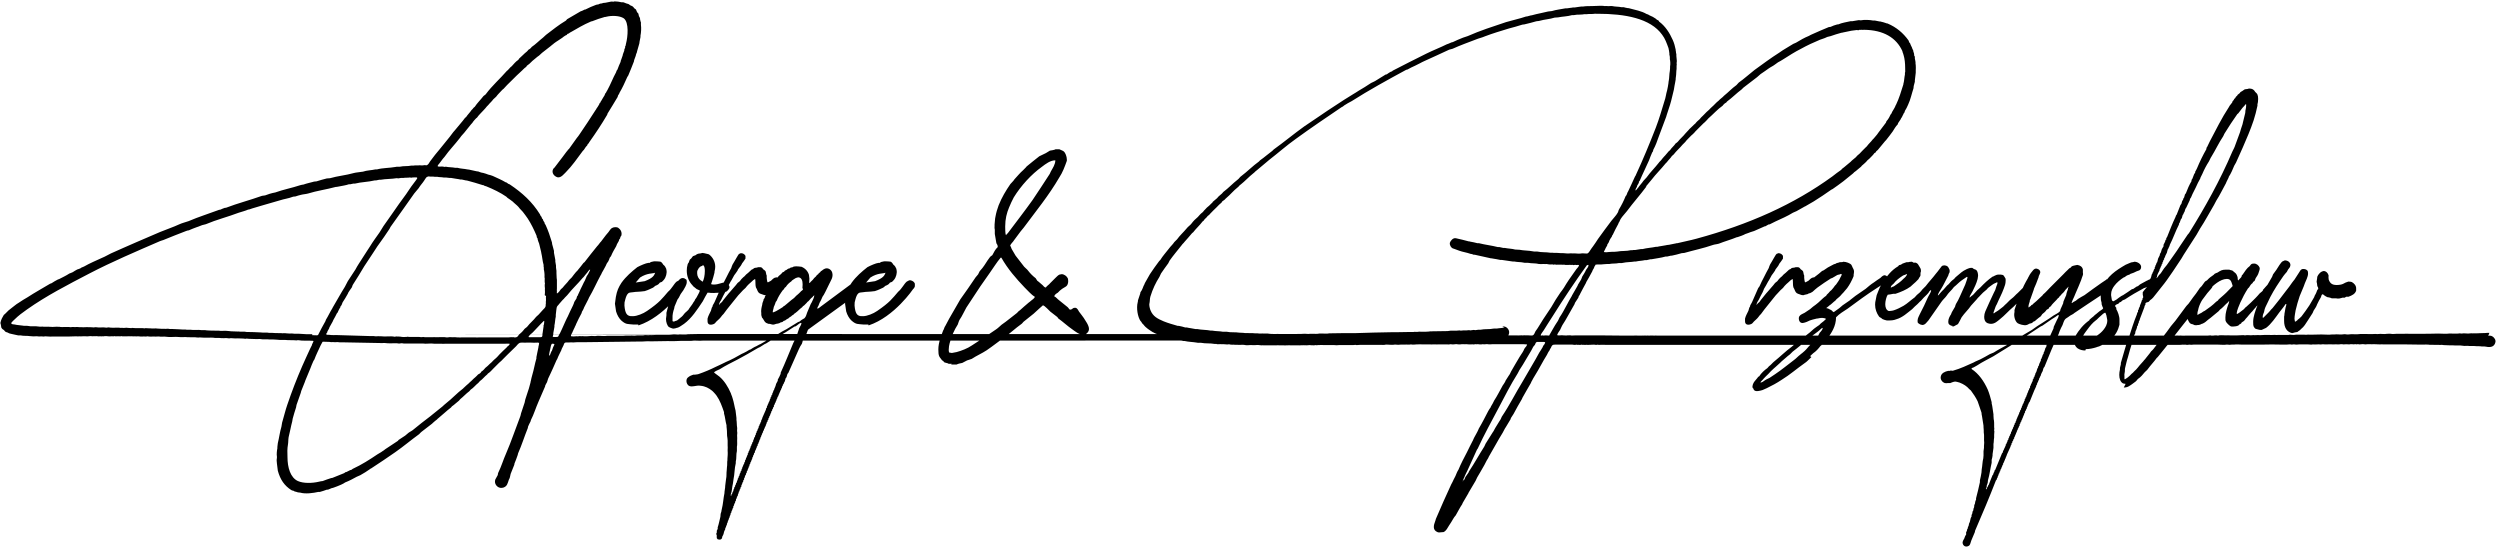 <?xml version="1.0" encoding="UTF-8"?>
<svg xmlns="http://www.w3.org/2000/svg" xmlns:xlink="http://www.w3.org/1999/xlink" version="1.1" viewBox="0 0 1107 245">
  <defs>
    <style>
      .cls-1 {
        fill: none;
      }

      .cls-2 {
        clip-path: url(#clippath);
      }
    </style>
    <clipPath id="clippath">
      <rect class="cls-1" width="1107" height="245"></rect>
    </clipPath>
  </defs>
  <!-- Generator: Adobe Illustrator 28.6.0, SVG Export Plug-In . SVG Version: 1.2.0 Build 709)  -->
  <g>
    <g id="Layer_1">
      <g class="cls-2">
        <path d="M1015.3,147.4c.3,0,.6-.1.8-.2l1.2-.2.5-.4c.2-.2.4-.2.6-.4l.6-.6c1.1-.8,2.1-2.4,2.9-3.7l2-3.1c.3-.4.3-.8.6-1.3.5-.8,1.2-1.7,1.5-2.7.5-1.1,1.1-2.2,1.7-3.2.2-.5.2-1.1.7-1.3h.1c.2,0,.5.4.7.5.5.3.8.6,1.4.8.3.1.6,0,1.1.2.2,0,.5.2.8.3h2.1c0,.1.3.1.3.1h.8c.7-.1,1.2-.3,1.6-.4h1c0-.1.6-.4.6-.4h1c1.6-.6,2.9-1.2,3.4-2.7v-.8c.1-1.5-1-2.5-1.9-3-.2-.1-.7-.2-1.3-.2h-.3c-.8.2-1.6.6-2.3,1-.6.3-1.7.5-2.8.5s-1.7-.2-2.2-.5c-.7-.4-1.2-1.3-1.4-2.1v-.4c-.1,0,0-1.2,0-1.2-.2-1-1.1-2-2.2-2l-.7.2c-.7.2-1.8,1.5-2,2.1-.2.3-.1.6-.2,1.1,0,.3-.2.8-.2,1.3v.2c.2.4.2,1.3.3,1.8.1.2.4.5.4,1v.3c-.1.1-.3.2-.4.4-.3.8-.6,1.7-1.1,2.4l-.3.8-2.1,3.6c-1.1,1.7-2.3,3.3-3.5,4.9-.4.4-1.2,1.2-1.7,1.5-.1.2-.2.3-.4.4-.2.2-.4.3-.6.4h-.2l-.2-1.2c0-1.3.4-3.1.5-3.8.5-2.2,1.1-4.2,1.8-6.3.7-1.9,1.7-3.8,2.3-5.7.4-1,1.4-2.9,1.4-4.2s-.2-1.4-.8-1.8c-.3-.2-.7-.3-1.3-.3s-.6.1-.8.2c-.5.3-.7.8-1.1,1.4l-2,3.1c-.3.4-.7.8-1.1,1.4l-1.2,1.7-1.7,2.2c-1.8,2.5-3.8,4.9-5.7,7.3-.3.4-.7.6-1,1.1-1,1.2-2.1,2.1-3.1,3.2-.2,0-.2-.1-.3-.1,0-1,.3-1.8.6-2.4l.3-1.3c.3-1,.8-1.8,1.2-2.7,1.6-3.6,3.5-6.7,5.6-9.8l1.5-2.2c.4-.6,1-1.2,1.5-1.8.3-.5.5-1.1,1-1.6l.4-.6.2-.8c0-1.3-1.2-2.1-2.5-2.1l-1.1.5c-.4.3-1,1.2-1.3,1.6-.8,1.4-1.8,2.8-2.8,4.1-.2.4-.3,1-.6,1.4-2.5,4.1-4.7,8.6-6.7,13.3-.5,1.5-1.5,4-1.5,6.3s.2,2,.7,2.8c.3.4.8.4,1.5.6.3.1.7.2,1.2.2s.3,0,.5-.1c.2,0,.5-.2.7-.3l1.1-.5c2.3-1.7,4.2-4.6,5.9-6.9l1.8-2.3,1-1.4h.3c0,.4-.1.7-.2,1.1-.3.8-.3,1.7-.5,2.5-.2.6-.1,1.4-.3,2v1.9c0,2.9,1.2,4.9,3.5,5.4h.2ZM973.3,139.4h-.3v-.3c0-.6.1-1.3.3-1.7.5-2.7,2.1-5.3,3.7-7.3.3-.4.5-1.1.8-1.5,2.4-2.4,5.3-5,8.2-5.1,1.7,0,2,1.1,2.4,2.4.1.3.2.4.2.8-3.5,3.5-1.8,2.1-6.2,5.9-.3.7-.7.6-1.3,1.2-1.3,1.3-2.9,2.5-4.8,3.8-1.2.5-1,.8-2.3,1.3-.2.1-.5.4-.8.4ZM988.8,144.6c.8,0,1.9-.2,2.4-.5.2-.1.3-.4.5-.5.2-.1.5-.2.7-.4.3-.5,0-.3.5-.6,1.2-.6,1.1-1.2,2.1-2.1.5-.7,1.2-1.4,1.8-2.1.1-.2.3-.3.4-.4.5-.7,1.2-1.4,1.7-2,.2-.4.6-.6,1-1,.7-1.1,1.7-1.9,2.4-3l-.2.3c1.5-1.9,3.4-3.6,5.1-5.3.3-.3,1.2-.8,1.2-1.6s0-.5-.2-.7c-.2-.4-.8-1-1.6-1s-.4,0-.7.2c-.5.3-.7,1-1.2,1.5-.3.4-.8.8-1.3,1.4-.6.8-1.5,1.6-1.5,1.7h.2c0,.2-1.1,1.1-1.5,1.4-.5.7-1.3,1.4-1.9,2.1-2.8,2.7-1.4,1.5-4.1,3.9-.4.2-.6.6-1,1l-2.1,1.6c-.2.2-.6.3-.8.5-.2,0-.2-.1-.3-.1.1-1.7,1.1-3.6,1.6-4.9,1-2.2,2.1-4.3,3.4-6.3.2-.2.4-.3.5-.5.4-.5.6-1.1,1.1-1.5.1-.2.3-.2.4-.3l.3-.6c.2-.1.4-.2.6-.4.2-.3.3-.7.5-1.2.5-.8,1.1-1.5,1.4-2.7.1-.4.4-1,.4-1.5v-.4c-.4-1.1-1.4-1.9-2.5-1.9s-1.3.2-1.9,1.1c-1.4,1-2.1,2.3-3.1,3.7-.1.2-.3.3-.4.4l-.2.7c-.3.5-1,1-1.3,1.5h-.2c-.2-.3-.1-1.1-.2-1.4-.5-1.5-.7-1.6-1.6-2.3-.5-.5-.5-.6-1.5-.8-.2,0-.4-.2-.6-.2h-1.5c-1.7,0-2.3.4-3.7,1.3-.4.1-.7.3-1.2.5-.2.1-.3.4-.5.5-1.1.7-2.1,1.5-2.9,2.4-.1.2-.4.3-.5.4l-1.9,2.2c-.2.3-.6.5-.8.8l-2.2,3.2c-.1.3-.1.5-.3.7-1.9,3.3-2.8,4.6-3,8.7,0,.6.1,1.2.2,1.5.3.5.6,1.4,1.2,1.7.3.2.6.2,1,.3.4.2.6.4,1.2.4h.6c0-.1.8-.1.8-.1,1.1-.2.8-.4,1.7-.6,1-.4,1.7-1.1,2.4-1.7,1.7-1.2,3-2.5,4.7-3.8l.6-.7c1-.7,1.8-1.6,2.7-2.5.3-.3.8-.6,1.2-1.2h.2c-.1.7-.4,1.4-.6,1.9-.4,1.2-1.1,3.3-1.1,5.2s.1,1.5.3,2c.2.5,1.5,1.7,1.9,1.9.3.2.7.2,1.2.2ZM955.2,122.4q0-.1-.1-.1c.2-.8.7-1.8,1.1-2.5.1-.2.1-.5.1-.7.1-.1.3-.2.3-.4l.2-.6c0-.1.2-.3.3-.4,0-.2,0-.4.1-.6,0-.1.2-.2.3-.3v-.5c.1-.2.3-.3.3-.5.1-.1.1-.3.1-.5l.4-.5v-.6c.1,0,.3-.1.3-.2l.2-.7.7-1.4c.2-.6.2-1,.4-1.5l.4-.6c0-.1,0-.3.1-.4l.3-.5c0-.2,0-.3.1-.5,1.5-2.9,2.5-6,4-8.9.1-.2.1-.4.1-.6.1-.1.3-.2.3-.4l.5-1.4.4-.5.4-1.4.4-.5v-.3l.4-.6c.1-.4.2-.8.4-1.3l.4-.6,1.6-3.4v-.4c.1,0,.5-.7.5-.7.5-1.1.8-2,1.4-3l.7-1.4c.6-1.4,1.3-2.8,2-4,0-.2.1-.4.2-.6l.7-1.4c.8-1.9,1.8-3.8,2.9-5.5.4-.6.6-1.4,1.1-2.1,1.8-2.9,3.3-6.2,5.2-9,.3-.4.4-1,.7-1.4,1.8-2.9,3.6-5.7,5.6-8.5l.4-.3,1.6-2.1c.4-.6,1.2-1.2,1.6-1.9h.3v.5c0,.5-.1,1.3-.2,1.7-.2.6-.1,1-.2,1.6l-.8,3.3c-.2.5-.2,1.1-.4,1.7l-.7,2.1-.4,1.4-2.1,5.7c-.3,1-.8,1.9-1.3,2.9-5.5,12.9-12.1,24.7-19.2,36.1l-.6.7-3.5,5.2c-1.7,2.7-3.5,5-5.2,7.5-.6,1-1.6,1.9-2.2,2.9l-.8,1.2c-.2.4-.6.7-1,1.1-.3.5-.6,1.1-1.2,1.4h0ZM940.4,171.6c1,0,1.9-.3,2.3-.6,1.1-.6,2-1.4,3-2.1.4-.3.6-.8,1.1-1.2,1.1-.7,2.1-1.9,2.9-2.9.3-.4,1-.8,1.3-1.3,1.3-1.8,2.8-3.3,4-5,.2-.2.5-.4.6-.6l3-3.7c.4-.6,1-1.2,1.5-1.8,3.9-5.5,8.4-10.7,12.5-16.2l4.8-6.4c.6-.8,1.5-1.6,2.1-2.5.2-.3.3-.7.3-1.2,0-.6-.2-1.3-.6-1.6-.4-.2-.8-.4-1.4-.4s-1.2.3-1.6.8c-2.1,3.1-4.6,5.9-6.7,9-.4.7-1.2,1.3-1.6,1.9-1.5,2.1-3.1,4.1-4.6,6.2l-2,2.4c-2.4,3.5-5.3,6.8-7.8,10.2-.2.3-.6.6-1,1-.7,1.1-1.6,2-2.4,3.1-.2.4-.7.7-1,1.2l-1.7,1.9c-.5.6-1,1.3-1.5,1.8s-1.1,1-1.5,1.5l-.5.4c-.5.5-1.1,1.2-1.7,1.6-.3.3-.8.5-1.2.8h-.3v-1.2c-.1-.6,0-1.3.1-1.7.1-.4.1-.7.1-1.1s0-.6.1-1c.4-1.5.7-3.2,1.2-4.6.6-2.3,1.3-4.7,2-6.8.1-.3.1-.5.1-.8l.4-.7v-.6l.3-.4v-.7c.1,0,.4-.4.4-.4l.2-1.2c.2-.4.5-1.1.6-1.5.1-.2.1-.5.1-.7l.4-.5v-.5l.3-.5c.1-.3.1-.5.1-.7.1-.2.3-.3.3-.5l.2-.7,1.9-5c.1-.2.1-.4.1-.6l.4-.6v-.6c.3-.5,1.1-.4,1.5-.7l.6-.7c1-.6,1.7-1.6,2.4-2.5l.4-.5c1.5-2,3.2-3.9,4.6-5.9,1.8-2.5,3.6-5.2,5.3-7.8.8-1.1,1.5-2.3,2.2-3.5l5.6-8.7c.6-1,1-1.8,1.6-2.8,2.2-3.3,4.1-7,6.2-10.5.4-.6.6-1.3,1-1.9,1.5-2.3,2.7-4.9,4-7.2.3-.4.3-.8.6-1.3l.7-1.4c.1-.2.2-.4.2-.6,1-1.5,1.7-3.2,2.4-4.9l.8-1.4,3-6.7c1.7-3.9,3.4-7.8,4.8-12,.7-2.1,1.2-4.2,1.7-6.5v-.7c.2-.5.3-1.5.3-2.3s-.1-1.5-.3-1.9c-.2-.5-.6-.8-1-1.2-.6-1-1.2-1.5-2.8-1.5-.4.3-1.3.2-1.9.4l-1,.7c-.2.2-.5.2-.7.4-.2.1-.3.3-.4.5l-1,.8-.2.4-.5.4c-.2.2-.2.5-.4.7l-.4.3c-.1.2-.1.4-.3.6l-.4.4-.2.6-1.1,1.4c-.2.2-.2.5-.4.7-3.1,4.7-5.7,10-8.4,15.1l-1.2,2.5-.3.4v.5c-1.6,2.8-3,5.7-4.2,8.6-.2.5-.6,1.1-.8,1.5v.5c-.1,0-.4.4-.4.4l-.8,2.1-.4.6v.5c-1,1.7-1.8,3.5-2.5,5.4l-.4.5-.4,1.4c-.1.1-.3.3-.3.4l-.2.7-.3.3-.4,1.4-.4.5-1.7,4.3c-.1.1-.3.3-.3.4l-.2.6c-1.4,2.9-2.5,5.8-3.7,8.8l-.4.6v.6c-.1,0-.3.1-.3.1l-.2.8-.7,1.4v.7c-.1,0-.8,1.4-.8,1.4-.2.5-.2,1-.5,1.5,0,.1-.2.3-.3.4,0,.2,0,.4-.1.7l-.7,1.4c-.2.6-.2,1.1-.4,1.6-.1.1-.3.3-.3.4l-.2.6c0,.2-.2.3-.3.5,0,.2,0,.3-.1.5,0,.1-.1.2-.2.3v.6c-.2.2-.4.3-.4.5-.1.1-.1.3-.1.5l-.4.6c0,.1,0,.3-.1.4,0,.2-.2.3-.3.5-.2.6-.2,1.1-.5,1.7,0,.1-.2.3-.3.4,0,.2,0,.4-.1.6,0,.2-.2.4-.3.6v.5c-.1.1-.3.2-.3.3l-.2.6c-.4,1-1.1,1.7-1.7,2.4l-.6.8v.5c-.1.6.2,1.2.2,1.6v.2c0,.1-.2.3-.3.4v.5c-.1.2-.3.4-.4.6,0,.1,0,.3-.1.5-.1.4-.5,1.1-.6,1.5-.1.2-.1.4-.1.6l-.4.6c0,.2,0,.4-.1.6,0,.1-.2.3-.3.4v.7l-.4.5c0,.2,0,.4-.1.6-1.4,3.4-2.5,7-3.7,10.7l-.4.6c-1.1,3.4-1.9,6.7-3,10.2v.6l-.4,1.6v.7c-.2.8-.3,1.7-.3,2.4,0,1.7.5,3.2,1.7,3.8l1.1.2ZM922.9,150.7h-.7c0-.1-.2-.3-.2-.3,0-1.9,1.5-3.3,2.3-4.5,1.1-1.5,2.3-3,3.8-4.1.5-.3.8-.8,1.3-1.2l1.9-1.7.7-.4h.3c.1.4.3.7.4,1.1.2.6.2,1.4.4,2.1v.4c0,.8-.3,1.6-.5,2.1-1.1,2.3-3.3,4.2-5.6,5.2-1.1.4-2.1.8-3.3,1.2h-.8ZM923.6,154.6c1.6,0,3.3-.4,4.6-.8.6-.3,1.2-.3,1.7-.6.5-.2,1.2-.6,1.6-.8.6-.4,1.3-.6,1.9-1.1.2-.2.3-.4.5-.5.2-.2.5-.3.7-.6.1-.1.2-.3.4-.4,1.8-1.4,2.9-3.6,3.5-6v-2c.1-1.7-.8-3.9-1.4-4.9v-.6c-.2-.3-.5-.5-.5-.8s0-.3.2-.4c.3-.3.7-.4,1.2-.6.2-.2.4-.5.7-.7.1,0,.3,0,.4-.1l.8-.7c.3-.2.6-.2,1-.4,2.7-1.8,5.6-3.5,8.6-5.1.1,0,.3,0,.5-.1.1,0,.2-.2.3-.2l.6-.2c.1,0,.2-.2.4-.3h.6c0-.1.4-.4.4-.4.5-.2,1.1-.3,1.3-.8v-1c-.3-.3-.4-.6-.8-.8h-.4c-.4-.1-.8.1-1.2.3-.2.2-.4.2-.6.3l-2.2,1.2c-.5.2-1.2.7-1.7,1.2l-.6.2-1.6,1.1h-.4c0,.1-3.7,2.5-3.7,2.5-.3.3-.7.3-1.1.6-.7.4-1.5,1.1-2.2,1.6-.3.2-.8.4-1.2.7-1,0-.8-1.3-1-2-.1-.3-.1-.7-.1-1.1,0-1.5.7-2.8,1.4-3.7,1-1.4,2.7-2.8,4.1-3.7l.5-.2,1-.7c.3-.2.7-.2,1.1-.4.1,0,.3-.2.4-.3,1.1-.3,1.9-.7,2.9-1.2.5-.2,1.2-.3,1.5-.7.3-.4.4-.7.4-1.2,0-1.3-1.6-2.3-3-2.3-.4.2-1,.2-1.4.3-.6.2-1.4.6-1.9.8l-.5.2c-4.3,2.5-8.5,5.2-10.4,10.3-.4,1.2-.7,2.5-.7,3.8s.1,1.9.4,2.8v.6c.1.3.5,1.6.7,1.7-.1.5-.6.7-1,1-1,.6-1.8,1.5-2.7,2.1l-.6.6c-.6.5-1.3,1-1.8,1.5v.2c-2.7,1.9-4.6,4.3-6.3,7.1v.7c-.3.5-.4,1.2-.4,1.7,0,1.2.5,2.2,1.4,2.9,1,.7,2.2,1,3.5,1ZM909.4,144.7c0,.3-.1.5-.1.7-.5,1.1-1,2.2-1.5,3.3-.1.3-.1.5-.2.8,0,.1-.2.3-.3.4v.6c-.1.2-.3.4-.4.5-.2.5-.2,1.1-.5,1.6,0,.1-.2.2-.2.3-.1.2-.1.5-.1.7-.1.2-.3.3-.4.5-.2.5-.2,1-.5,1.6,0,.1-.2.2-.2.3-.1.2-.1.4-.1.7-.1.1-.3.3-.4.5-.1.2,0,.3-.1.5,0,.1-.2.3-.2.4-.1.2-.1.4-.2.6,0,.1-.2.3-.3.4v.5c-.2.5-.5,1.1-.7,1.5-.1.2-.1.5-.2.8-.1.1-.2.2-.3.3,0,.2,0,.4-.1.6,0,.1-.2.2-.2.3-.3.6-.3,1.2-.6,1.7,0,.2-.2.3-.3.4,0,.2,0,.4-.1.6,0,.2-.2.3-.2.4-.1.2-.1.4-.2.7,0,.1-.2.2-.3.3v.4c-.1.2-.3.4-.4.5v.6c-.1.2-.3.4-.4.6v.3c-.1.2-.3.3-.3.4-.1.2-.1.4-.2.6,0,.2-.2.3-.3.5v.6c-.1.1-.3.3-.4.5-.1.2,0,.4-.1.6-.1,0-.2.1-.3.2,0,.2,0,.4-.1.6,0,.2-.2.3-.3.5-.1.3,0,.4-.1.6,0,0-.2.1-.2.2-.1.2,0,.4-.1.6-.1.1-.3.3-.3.4-.1.2-.1.4-.2.6,0,.1-.2.3-.3.4v.6c-.1.1-.3.2-.3.4-.1.2-.1.5-.2.7-.1.1-.2.2-.3.3,0,.2-.1.4-.1.6-.1.1-.2.2-.3.3v.5c-.1.2-.3.3-.3.4-.1.2-.1.4-.1.6-.1.1-.3.3-.4.5,0,.2,0,.3-.1.5,0,.2-.2.3-.3.4-.1.3,0,.5-.1.7-.1.1-.2.2-.3.3,0,.2,0,.4-.1.5,0,.2-.2.3-.3.4,0,.2,0,.4-.1.5,0,.2-.2.3-.3.5,0,.2,0,.4-.1.6,0,.1-.2.2-.2.3-.1.2-.1.4-.1.6-.1.1-.3.2-.4.4v.4c-.1.2-.2.3-.3.4-.1.2-.1.4-.1.6-.1.2-.3.3-.3.4-.1.2-.1.4-.1.5-.1.2-.3.4-.4.6,0,.1,0,.3-.1.5,0,.1-.2.3-.3.4-.1.3,0,.5-.1.7-.1.1-.2.2-.3.3v.4c-.1.2-.3.3-.4.5,0,.2,0,.4-.1.5,0,.2-.2.3-.3.5v.4c-.1.2-.3.4-.4.5,0,.2,0,.4-.1.6-.1.1-.2.3-.3.5,0,.1,0,.2-.1.4,0,.1-.2.2-.3.3v.6c-.1.1-.3.2-.3.4-.1.2-.1.4-.2.6,0,.1-.2.1-.2.2-.1.2-.1.3-.1.5-.1.2-.3.4-.4.5v.5c-.1.2-.3.4-.4.5-1,2.5-2,4.9-3,7.3-.1.2-.3.3-.4.5v.4c-.1.2-.3.4-.4.6,0,.2,0,.4-.1.5,0,.2-.2.3-.3.4-.6,1.5-1.2,2.9-1.7,4.3-.1.1-.3.3-.3.4-.1.2-.1.4-.2.6-.1.1-.2.2-.3.2-.1.2-.1.6-.1.8-.3-.1-.4-.3-.3-.6.1-.1.3-.2.3-.4v-.6c.2-.5.4-1.1.5-1.6,0-.3,0-.6.1-1,.7-2.3,1-5.1,1.6-7.6v-1.3c.2-.5.3-1.3.4-1.9v-.6c.2-.8.2-1.8.4-2.8v-1.7c.2-.8.1-1.9.3-2.8v-1.3c0-.4.1-1.1.1-1.5-.1-.2-.1-.3-.1-.5.1-.3.1-1.1,0-1.3v-1.1c0-.6,0-1.5-.1-2-.2-.6-.1-1.4-.2-2v-.6c-.3-1.6-.4-3.4-.8-4.9v-.5c-.5-1.9-1-3.8-1.7-5.5-1.7-3.8-4-7.1-7.2-9.2,0-.6.3-.4.7-.6.5-.3,1.2-.6,1.8-1,2.2-1.5,4.8-2.7,7.1-4,4.8-3,9.5-5.8,14.1-8.8.4-.3.7-.3,1.1-.6,1.9-1.2,3.7-2.5,5.6-3.7.3-.2.6-.3,1-.5,1.4-1,2.9-2,4.2-2.9,1-.6,1.8-1.1,2.7-1.8h.2q0,.1.1.1c0,.7-.5,1.6-.8,2.1ZM933,123.5c-.1.1-.3.3-.4.4-.7.4-1.4,1-2.1,1.4-2.5,1.7-5,3.6-7.5,5.4-1,.5-1.9,1.1-2.9,1.7-.3.2-.6.6-1,.8-.5.3-1.1.5-1.6,1-.1,0-.1-.1-.2-.1.1-.4.3-.7.4-1.1.5-1.1,1-2.1,1.4-3.2.8-1.9,1.7-3.8,2.4-5.7.3-.8.5-1.6.8-2.3.1-.2.1-.7,0-1.1v-1.4c-.3-1.2-1.2-1.8-2.5-2-.1.1-.3,0-.5.1-.5.1-1.6.3-2,.6-.2.2-.3.4-.4.5-.2.1-.5.2-.7.4-.2.2-.4.4-.7.7-.6.5-1.2,1.2-1.8,1.8-2,2-4,4-6,6-1,1-1.8,2-2.9,2.9-.2.1-.3.5-.5.6-1.3,1.1-2.2,2.2-3.5,3.2-.3.2-.5.4-.7.7-.2.1-.4.2-.6.3-.1.2-.2.3-.3.4-.3.2-.6.3-.8.6-.1,0-.2,0-.2-.1,0-1,.3-1.6.5-2.3.1-.2.1-.4.1-.7.2-.4.5-1.1.6-1.5.4-1.1.7-2.1,1.1-3.1.1-.2.1-.5.2-.7.6-1.4,1.3-2.9,1.7-4.2.2-.4.3-.7.4-1.3.2-.4.4-.8.6-1.4.2-1-.7-1.7-1.4-1.8-.8-.3-1.4.3-1.7.6-.7.8-1.5,1.8-2,2.9-.2.2-.2.4-.3.6-2.5,4.2-4.3,8.7-5.9,13.9-.2.4,0,.8-.1,1.3-.4,1.7.3,4,1.4,4.8.5.4,3,1.2,4,.8.5-.1.8-.4,1.3-.6.3-.1.7-.1,1.1-.3.2-.1.3-.4.5-.5.2-.2.5-.2.7-.3.3-.2.5-.5.8-.7.6-.5,1.2-1,1.8-1.4.2-.3.5-.6.7-1,.7-.5,1.5-1.2,1.9-1.9.3-.2.6-.4,1-.6.1-.2.1-.3.2-.5.2-.2.5-.3.7-.5.6-1,1.5-1.7,2.2-2.5.1-.1.2-.2.3-.3.2-.2.3-.4.5-.6.1-.2.4-.3.5-.4.2-.2.3-.4.4-.6.2-.2.4-.4.6-.5.1-.2.2-.3.3-.5.2-.2.4-.3.6-.5.4-.4.7-.8,1.1-1.4.3-.4.8-.7,1.2-1.3h.1q0,.1.1.1c-.1.2-.2.3-.3.4v.5c-.1.3-.3.7-.4,1.1-.2.5-.3,1-.4,1.6-.4.8-.8,1.9-1.2,2.8-.1.3-.1.5-.1.7-.4.8-.7,1.8-1.2,2.7-.1.3-.1.5-.2.8-.5.8-2.1,1.5-2.9,2-2.3,1.7-4.8,3.1-7.2,4.7-.7.4-1.6,1.2-2.4,1.7-1.7,1.1-3.4,1.9-5.1,3-.3.2-.7.6-1.1.8-1.7.8-3.3,1.9-4.9,2.9-1.1.6-2.2,1.2-3.3,1.8-.8.4-1.8,1.1-2.5,1.5-.5.3-1.2.4-1.7.7-1.3.8-2.9,1.6-4.2,2.3-1,.5-2,.8-3,1.4-2.9,1.3-5.8,2.7-9,3.6-.4.2-.7-.1-1.3,0-.1.1-.3.2-.5.1h-.4c-1.5.3-3,1-3.3,2.4-.4,1.5.8,2.7,1.7,3,.4.1,1.1.1,1.5,0h1c.5-.2,1.2-.5,1.7-.6.7-.2,1.9.3,2.4.4,1.8.7,3.2,1.6,4.3,2.9.3.2.5.4.7.6,1.1,1.5,2.2,3.1,3,4.8.6,1.6,1.1,3.3,1.7,5,.1.4,0,.8.2,1.4.2,1.1.4,2.5.6,3.8.1.4.1.8.1,1.3.1.4,0,.8.1,1.4v.8c.3,1.5,0,3.1.2,4.6,0,.3-.1,1.2-.1,1.5v.8c-.1.4-.1,1.1-.2,1.5v1.9c-.1.3,0,.7-.1,1.2-.4,1.5-.4,3.4-.7,4.9-.1.5,0,.8-.1,1.4-.2,1.1-.4,2.4-.7,3.5v.8c-.5,2.3-1.1,4.9-1.7,7.1v.6c-.1.3-.2.5-.3.7-.1.3-.1.6-.2,1.1,0,.2-.2.4-.3.6,0,.3,0,.6-.1,1.1,0,.1-.2.3-.2.4-.1.3-.1.5-.1.8-.1.3-.3.5-.4.7,0,.3,0,.5-.1.8,0,.2-.2.4-.3.6v.7c-.2.3-.3.5-.4.8-.2.6-.2,1.3-.5,1.9,0,.1-.2.3-.2.4-.1.3-.1.6-.2,1-.1.2-.2.4-.3.6-.1.2,0,.4-.1.6,0,.1-.2.3-.3.5,0,.2,0,.4-.1.6,0,.2-.2.3-.3.5v1.1c-.1.2-.3.4-.4.6-.2.4-.3.8-.5,1.3-.2.3-.5.7-.6,1.2-.3,1,.4,1.9,1,2.1.7.3,1.7-.1,2-.5.4-.5.5-1.4.8-2.1.5-1.3,1.1-2.5,1.6-3.8,0-.2,0-.4.1-.6,3.2-7.4,6.3-14.7,9.2-22.2.1-.1.2-.2.3-.3.1-.2.1-.5.2-.7,0-.1.2-.2.3-.4v-.4c.1-.2.3-.3.3-.5.1-.2.1-.4.1-.6.1-.1.3-.2.3-.3.1-.2.1-.4.1-.6.1-.1.2-.2.3-.3.1-.2,0-.4.1-.6.1-.2.3-.4.4-.6v-.2c.1-.2.2-.4.3-.6.1-.2.1-.4.2-.6,0-.1.2-.3.3-.4v-.5c.1-.2.3-.3.4-.5.1-.2,0-.4.1-.6.1-.1.2-.1.3-.3v-.4c.1-.1.2-.3.3-.4s0-.3.1-.5.3-.4.3-.6c.1-.2.1-.4.2-.6.5-1.1,1-2.2,1.5-3.3.1-.1.1-.3.1-.5.1-.1.2-.3.3-.4.1-.2.1-.4.1-.7.1-.1.2-.2.3-.2,0-.3.1-.5.1-.7.1-.1.2-.2.3-.3.1-.1,0-.3.1-.5.1-.2.3-.4.4-.5v-.5c.1-.2.3-.3.3-.4.1-.2.1-.3.1-.4.1-.2.2-.4.3-.6.1-.2.1-.4.2-.6,0-.1.2-.2.2-.3.1-.2.1-.4.1-.6.1-.1.2-.2.3-.3.1-.2,0-.4.1-.6.1-.1.3-.2.3-.4.1-.2.1-.4.2-.6,0-.1.2-.2.3-.4v-.5c.1-.2.3-.4.4-.6v-.4c.1-.1.3-.3.4-.4v-.4c.1-.2.3-.4.4-.6v-.3c.1-.2.3-.4.3-.5.1-.2.1-.4.1-.5.1-.2.3-.3.3-.5.1-.2.1-.3.1-.5.1-.2.3-.4.4-.6v-.5c.1-.1.2-.2.3-.3.1-.1.1-.4.2-.6,0-.1.2-.3.3-.4v-.4c.1-.2.3-.4.4-.7v-.4c.1-.1.3-.2.3-.4.1-.2.1-.4.2-.6,0-.1.2-.2.3-.3,1-2.3,1.8-4.7,2.9-6.9,0-.1.1-.3.1-.5.1-.1.2-.3.3-.4,0-.2.1-.4.1-.7.1-.1.3-.2.3-.3.1-.2.1-.3.1-.5.1-.2.3-.4.4-.7v-.4c.1,0,.2-.1.2-.2.2-.2.1-.4.2-.6.1-.1.3-.3.3-.4.1-.2.1-.5.2-.7.1-.4.5-1,.7-1.4.2-.5.2-1,.4-1.4.1-.2.3-.3.4-.5,2-5,4-9.9,6.3-14.6.2-.5.3-1,.5-1.4.3-.8.8-1.7,1.2-2.5.3-.8.6-1.9,1.1-2.5.4-.5,1-.7,1.5-1.1.3-.2.6-.5,1-.7.5-.3,1.1-.5,1.6-1,3.9-2.7,8-5.3,12-8,.8-.5,1.8-1.1,2.7-1.7.4-.2,1.2-.4,1.5-.8.3-.4.4-1.4.1-2-.4-.5-1.4-1-2.2-.5ZM837.5,127.3h-.3c.1-.8.8-1.3,1.3-1.7,1.1-1.5,2.5-2.5,4-3.5.4-.3,1.3-.4,1.6-.7h.3c0,.7-1.1,1.7-1.5,2-1.3,1.4-2.7,2.3-4.3,3.4-.4.2-.8.2-1.1.5ZM854.7,128.6v-.2h.1v.2ZM864.5,144.6c.5,0,1-.2,1.4-.5.3-.2.7-.3,1.1-.6.6-1,1.1-2,1.6-3,1.3-1.9,3-3.4,4.2-5.2,1-1.2,2.1-2.2,3.1-3.5.2-.2.5-.4.7-.7,1-1.1,1.9-2,3.1-2.9l.6-.7c.7-.5,1.5-1.2,2.3-1.7.4-.3,1.2-.5,1.6-.8q.2,0,.3.1c0,.6-.3,1.2-.5,1.7l-.5,1.6-.7,1.4c-1.3,2.8-2.5,5.3-3.7,8.1-.3.7-.5,1.6-.5,2.4,0,1.3.4,2.3,1.5,2.8.5.2,1.1.3,1.5.3,1.7,0,2.9-1.2,3.9-2,2.2-1.7,3.9-3.8,6-5.5.7-.6,1.3-1.4,2.1-2l.4-.5c.5-.5,1.1-1.1,1.6-1.4l3.8-3.5c.5-.3,1-.4,1.3-1,.1-.2.2-.4.2-.7s-.1-1-.3-1.2c-.3-.5-1-.8-1.6-.8s-1.2.2-1.5.7c-.7,1-3.2,3.4-4,4.2-1,.8-1.7,1.8-2.7,2.5-1.1.8-1.9,1.9-3,2.8-.3.2-.5.6-.8.8l-2.2,1.7c-.5.4-1.3.7-1.8,1.2h-.3c0-.5.2-.7.3-1.1l.6-1.7c.1-.4.4-.8.6-1.2,1-2.4,2.2-4.5,3.1-7,.4-1.1.8-2,.8-3.4s0-.7-.1-1c-.1-.3-.6-1-.8-1.3-.3-.3-.6-.3-1.2-.4h-.7c-1-.1-1.7.3-2.3.6-.2.2-.4.2-.7.3-1.9,1.3-3.8,3.1-5.4,4.8-1,.8-1.9,1.7-2.8,2.8-.4.6-1.3,1-1.8,1.6h-.2c0-.1.2-.7.2-.7.4-.7.8-1.4,1.2-2.1.8-1.7,1.7-3.4,2.2-5.4l.2-1.4c0-.8-.2-1.8-.6-2.3-.3-.4-.7-.5-1.3-.7-.2-.1-.4-.4-.7-.5h-.4c-1.2,0-2.9,1-3.4,1.3-1.3.8-2.3,1.9-3.5,2.8-.3.2-.5.6-.7.8-1,.7-1.8,1.5-2.5,2.4l-.6.5-1.4,1.6c-.2.3-.5.5-.7.7-.5.5-1,1.1-1.4,1.6-.1.2-.4.3-.5.5h-.1c0-.8,1-2.1,1.4-2.8,1.2-1.9,2.1-4,3.2-6l.2-.7.4-.8v-.4c.1-.5-.2-1.1-.4-1.4-.2-.3-.3-.6-.5-.7-.3-.3-1-.5-1.6-.5l-.8.2c-.5.4-.8,1.1-1.3,1.6-.4.6-1,1.3-1.5,1.9-1.4,1.9-3.1,3.6-4.5,5.5-.4.5-1.1,1-1.5,1.5-.7,1-1.6,1.8-2.4,2.4l-1,1.1c-1.7,1.2-3.2,2.7-4.9,3.7-1.4.8-2.8,1.5-4.3,2-.4.1-1.1.3-1.8.3h-.5c-1.1-.4-1.5-1.7-1.5-3s.5-3.4,1.1-4.2c.8-.1,1.7-.2,2.4-.4h1c2.4-.8,4.8-1.8,6.7-3.2.4-.3.8-.8,1.2-1.1.7-.6,1.4-1.2,2-1.9l.3-.3.3-.6c.2-.3.5-.6.6-1.1v-1.1c.2-.4.2-.6.2-1,0-.7-.3-1.2-.7-1.8-.5-.8-.6-1.3-1.6-1.7h-1c0-.1-.7-.4-.7-.4h-.3c-.5,0-1.1.1-1.3.2h-.8l-1.7.6c-.3.1-.4.3-.6.4-.3.2-.6.2-1,.3l-.4.5c-2.9,1.7-5,4.3-6.7,7.1-.5.8-1.2,1.7-1.6,2.7l-1.2,3c-.2.6-.2,1.3-.4,2-.2.7-.3,1.5-.3,2.2,0,2,.7,3.8,1.7,5.2.3.4.6.5,1,.7.2.2.4.4.6.5.3.2,1.4.5,1.9.6h.8c1.3,0,2.3-.1,3.3-.5,2.9-.8,5-2.9,7.1-4.5.4-.3.7-.8,1.2-1.2.8-.6,1.5-1.4,2.2-2.1.4-.3.7-.6,1.1-1.1.8-1,1.9-1.8,2.7-2.8.2-.4.6-1.1,1.2-1.2,0,1-1,2.2-1.4,3.1-1.1,2.5-2.3,5.1-3.6,7.5-.3.7-1,1.8-1,2.9s.2,1,.6,1.3c.2.2.5.3.7.4l.8.2c1.3,0,2-1.3,2.7-2l5.8-8.3c.7-1,1.7-1.8,2.3-2.7.7-1.1,1.6-1.9,2.4-2.8.3-.3.5-.7.8-1,1.3-1,2.2-2.1,3.5-3,.6-.5,1.6-1,2.2-1.5.1,0,.2,0,.3.1,0,.6-.3,1.1-.4,1.6-.4,1.3-.8,2.3-1.4,3.5-1.1,2.3-2,4.8-3.3,6.8-.2.4-.3.8-.4,1.2l-1.4,2.4c-.2.3-.2.6-.4,1-.5.7-1.2,2-1.2,3.1s.2,1.2.7,1.6c.4.3.8.4,1.2.4ZM797.7,156.5c-.2.2-.3.3-.5.5-1,.7-1.8,1.7-2.8,2.4-2.8,2.1-5.4,4.3-8.4,6.3-.8.5-1.7,1.1-2.4,1.6-.7.4-1.4.6-2.1,1.1-.5.4-1.3,1-2,1,.1-.5,1.2-1.3,1.5-1.8.6-.7,1.4-1.4,2-2,.7-.8,1.6-1.7,2.4-2.4.3-.2.5-.5.8-.7.7-.6,1.4-1.3,2.1-1.9.2-.2.4-.4.6-.6,1.3-1,2.3-2.1,3.7-3.1.4-.3.7-.8,1.2-1.2,2.4-1.8,4.6-3.8,7-5.6.4-.3.8-.7,1.3-1.2,1.1-.7,2-1.5,3-2.2.6-.4,1.2-1.2,1.8-1.5h.2c0,.7-.8,1.6-1.3,2.1-.3.4-.4.8-.7,1.3-.1.2-.4.3-.5.4-.4.6-.8,1.3-1.3,1.9-.3.3-.7.6-1.1,1-.3.5-.7,1-1.2,1.4-.2.2-.4.4-.6.7-.8,1-1.8,1.9-2.8,2.7ZM801.5,157.7c.5-.4,1-1,1.4-1.3,1.2-.8,2.3-2,3.2-3.2.2-.1.4-.3.6-.5.4-.6,1-1.2,1.4-1.8.3-.4.8-.7,1.2-1.2,1.7-2.3,3.7-5.3,3.7-9.2,1.4-1.5,3.4-2.7,5.1-3.8,4.2-3.1,8.5-6.3,12.9-9.1,1.2-.7,2.2-1.5,3.4-2.2.5-.3,1.2-.5,1.5-1,.2-.4.3-1.3,0-1.7-.3-.4-1.1-1.1-1.9-.7-.5.2-1,.7-1.4,1.1-1,.6-1.9,1.3-2.9,2-1.3.8-2.4,1.8-3.6,2.8-1.5,1.1-3,2-4.5,3.1-.8.6-1.6,1.2-2.3,1.8q-.1.1-.2.2c-1.1.7-2.1,1.5-3.2,2.2-.5.4-1,.8-1.4,1.2-.8.6-1.7,1.2-2.5,1.8-.1,0-.2,0-.2-.1-.4-.1-.5-.6-1-.8-.2-.2-.5-.2-.8-.4-.2,0-.3-.2-.5-.3-.2-.1-.5,0-.8-.2.1-.2,1.1-.8,1.3-1.1,1-.6,1.7-1.5,2.7-2.2.2-.2.3-.4.5-.6.8-.6,1.8-1.5,2.4-2.3.2-.2.4-.4.6-.6.5-.7,1.2-1.3,1.7-2,1.1-1.5,2-3.2,2.8-5.1.2-.4,0-1,.2-1.5.2-1.2-.1-1.7-.5-2.4-.2-.4-.3-.8-.6-1.3-.5-.7-2.3-1.4-3.6-1.4-.3.3-1.1.1-1.6.2-.1,0-.3.2-.5.2-.3.1-.5.1-.8.2-.2,0-.3.2-.5.3s-.5.1-.7.2c-.2,0-.4.3-.6.3-1.5.7-2.8,1.5-4,2.4-.2.1-.5.2-.7.3-.4.4-1,.8-1.4,1.2-1.3,1-2.4,1.8-3.5,2.9-.1.1-.2.1-.4.2-.4.3-.8,1-1.3,1.4-.1.1-.3.3-.5.4-.1.2-.1.4-.2.6-.3.5-.7,1.3-.3,2.1.2.6,1.3,1.4,2.3,1,.3-.1.7-.4,1.1-.6.7-.6,1.5-1.4,2.2-1.9,2-1.4,3.9-2.8,5.9-4,.2-.1.4-.1.6-.2.6-.4,1.5-.8,2.2-1.3.4-.2,1.2-.2,1.6-.5.1,0,.3,0,.4.1,0,.6-.4,1.1-.6,1.5-.5,1.2-1.2,2.1-1.9,3.1-.1.2-.4.3-.5.5-.4.7-1,1.3-1.5,1.9-.2.2-.4.4-.6.5-.4.6-1,1.1-1.5,1.6-.1.2-.2.3-.3.5-.4.2-.8.6-1.3,1-1.4,1.4-2.9,2.7-4.5,3.8-.4.3-.8.7-1.3,1.1-.8.5-1.6,1.1-2.4,1.6-.8.5-1.8.7-2.3,1.5-.5.7-.3,1.8.1,2.4.8,1.1,2.1.5,3.2.1.4-.2.8-.4,1.3-.6.8-.3,1.7-.5,2.5-.7.5-.2,1-.1,1.6-.3,1-.2,2.3-.2,3.1.3h0c-.6.7-1.4,1.3-2.2,1.9-.3.2-.5.5-.8.8-.8.5-1.7,1.2-2.4,1.7-.6.5-1.2,1.1-1.8,1.6-2.1,1.6-4.1,3.3-6.3,4.8-.6.5-1.2,1.2-1.8,1.6-2.7,2-5,4.3-7.6,6.4-.8.6-1.5,1.6-2.4,2.2-.2.2-.4.5-.7.8-1.2.8-2.8,2.3-3.6,3.6-.2.1-.3.2-.5.3-.4.7-1.2,1.4-1.6,2-.4.5-1.2,1.9-.8,2.9.1.1.3.3.4.4,0,.2,0,.3.1.4.7,1.1,2.9.4,3.9.1.6-.2,1.2-.6,1.8-.8,2.3-1.1,4.5-2.3,6.6-3.7,3.6-2.2,6.8-5,10.2-7.4,1-.6,1.7-1.5,2.5-2.2.2-.2.3-.3.5-.5ZM774,143.8c.4,0,1-.1,1.4-.3.5-.2.8-.6,1.2-1.1.6-.6,1.5-1.3,2-2,.3-.5.8-1,1.2-1.4,1.9-2.7,4-5,5.9-7.5.8-1.1,1.8-1.9,2.7-3l1.1-1c.4-.6,1-1.2,1.5-1.7l.8-.7,1.2-1.1c.2-.1.4-.2.6-.4h.2c.2,1.2,0,2.5.3,3.6.1.4.4.6.5,1,.4,1,.7,1.6,1.6,1.9l.6.2c.4.1.8.4,1.5.4h.3c.4-.1.7-.3,1.1-.3l.8-.2c.3-.1.5-.4.7-.5.7-.4,1.4-.7,1.9-1.3.2-.2.3-.5.5-.6.5-.4,1.2-1,1.5-1.4.2-.3.3-.8.3-1.4v-.7c-.4-.7-1.3-1.5-2.2-1.5l-.8.2c-.6.3-1.1.8-1.6,1.3-.4.2-.8.4-1.3.7-.1,0-.2,0-.3-.1-.1-.2-.3-1.6-.3-1.9v-1c0-.1-.2-.3-.2-.5-.2-.6-.1-1.1-.4-1.5-.2-.3-.6-.5-1-.8-.1-.2-.3-.5-.6-.7-.3-.2-.7-.2-1.1-.2s-.6,0-1.1.2c-.3.1-.7,0-1.1.2-.2.1-.4.2-.5.4l-.7.3-1.5,1.4c-.6.4-1.2,1-1.7,1.6l-.4.3c-.6.5-1.2,1.2-1.6,1.8l-1,.8c-1,1.4-2.2,2.5-3.3,3.9-.3.4-.8.8-1.2,1.4-.8,1.1-1.7,2-2.4,3.1-.4.4-1,.7-1.2,1.3h-.1c0-.8.6-1.7,1-2.3.6-1.2,1.1-2.3,1.7-3.3.3-.5.4-1.1.6-1.5.6-1,1.2-2,1.7-3,.1-.3.4-.6.5-.8l1.2-2.2c.4-.6,1.1-1.4,1.5-2.1.1-.2.1-.4.2-.5.4-.5.8-1.1,1.2-1.6.3-.5.5-1.1,1-1.6.3-.5.8-1,1.1-1.6v-1.2c-.4-.7-1-1.2-2.1-1.2-.2.2-.5.2-.7.3-.5.4-.8,1.3-1.2,1.8-.6,1-1.1,2-1.7,2.9-.3.5-.4,1.1-.6,1.6-.8,1.3-1.4,2.7-2.1,4-.7,1.3-1.4,2.7-2,4.1-.2.3-.6.7-.8,1.3l-2.5,5.7c-.2.5-.6,1-.8,1.4,0,.2,0,.3-.1.5,0,.2-.2.3-.3.5l-.4,1.4c-.5,1.1-1.2,2.2-1.5,3.5v1.2c0,.4.1.8.4,1.1.3.3.7.4,1.2.4ZM686,148.6c-.7,0-1.7-.2-2.4,0-.3,0-.7-.2-1,0-.2,0-.3-.1-.4-.1,0-.5,1.1-1.8,1.4-2.3.5-.8,1-1.6,1.5-2.4.7-1.2,1.6-2.4,2.3-3.6,4.9-7.8,10-15.5,15.3-22.8.1,0,.3,0,.5-.1h.1c0,.1.1.1.1.1,0,.8-.7,1.5-1.1,2.1-.5,1.2-1.1,2-1.7,3-.2.4-.2.8-.5,1.3-.4.7-1,1.6-1.4,2.3-.1.2-.1.5-.3.7-.7,1.3-1.6,2.8-2.3,4-.1.2-.1.4-.3.6-1.3,2.1-2.4,4.5-3.7,6.7-.4.7-1,1.7-1.5,2.4-.4.7-.6,1.5-1.1,2.1-1.3,1.9-2.3,3.9-3.5,5.9ZM683.3,153.2c-.1.2-.1.3-.2.5-.4.7-1,1.7-1.5,2.4-.6,1-1,1.9-1.6,2.9-1.9,3.2-3.8,6.6-5.7,9.8-3.2,5.2-5.9,10.7-9.3,15.7-.3.6-.5,1.3-1,1.9-.6,1-1.3,2.1-1.9,3.1-.4.6-.6,1.3-1.1,1.9-1.1,1.7-2.1,3.4-3.2,5.1-.2.4-.3.8-.6,1.3-2.3,3.6-4.3,7.3-6.7,10.9-.1.2-.2.3-.2.5-.4.6-1,1.4-1.4,2-.2.4-.3.7-.5,1.2-.2.1-.3.2-.4.2-.1.2-.1.4-.2.5h-.1c0-.3.1-.3.2-.5s.1-.3.1-.5c.1-.2.2-.3.3-.5.4-1.2,1-2.2,1.5-3.3,1.4-3.1,2.8-6.2,4.2-9.2,0-.1.2-.2.3-.4,2.9-6.3,6.2-12.2,9.3-18.1,2.7-5.1,5.3-10.3,8.4-15.2.4-.6.6-1.3,1.1-2,1.7-2.5,3.2-5.4,4.9-8.1.4-.6.6-1.3,1.1-2,.2-.2.5-.5.6-.7.2-.4.3-1,.7-1.1,0,0,.1-.1.2-.1h2.5c.3,0,.8,0,1,.1h.1c0,.6-.6,1.4-1,1.8ZM675.7,148.5c-.3,0-.8-.1-1.3,0h-.5c-.2,0-.4-.1-.6,0-.6.1-1.5,0-2.1,0h-3.9c-2.5-.2-5.3-.1-8.3-.1h-3.8c-.7-.1-2.2,0-3.1,0h-1c-.3-.1-1.2-.1-1.5,0h-1.1c-.1,0-.3.1-.5,0-.7-.1-1.7,0-2.5,0h-9c-.5-.1-1.2,0-1.7,0-.2-.1-.4-.1-.5-.1-.2,0-.5.1-.7.1-.3-.1-1.1-.1-1.4,0-.2-.1-.4-.1-.6-.1h-2.1c-.6,0-1.3.1-1.9,0-.4,0-1.2.1-1.6.1-.2-.1-.4-.1-.6-.1s-.4.1-.6.1c-.4-.1-1.8-.2-2.4,0-.2-.1-.4-.1-.6-.1h-2.1c-.4,0-1.1.1-1.4.1-.7-.2-1.7-.1-2.5-.1h-17.8c-2.9,0-6,0-8.5-.1-1.5,0-3.1.2-4.5,0-.4-.1-1.2,0-1.5,0h-2.5c-2.4-.1-4.8-.1-7.2-.2-2.4,0-4.9,0-7.4-.1-.3-.1-1,0-1.5,0-1,0-2.5,0-3.5-.2h-1.7c-.8-.1-2,.1-2.9-.1h-1.1c-.6-.1-1.5-.1-2.1-.1h-.7c-.7-.1-1.5.1-2.2-.1-.6-.1-1.3,0-2-.1-1.7-.3-3.7,0-5.5-.4h-1.7c-1.5-.3-3.2-.2-4.7-.5h-.7c-1.9-.4-4.2-.3-6-.7h-.8c-1.2-.3-2.7-.4-3.8-.7h-.7c-.8-.3-1.9-.5-2.8-.7h-.5c-2.1-.6-4.2-1.2-6.2-2-2.8-1.2-4.8-2.2-5.9-5-.2-.6-.7-2.1-.4-3.1.2-1,.1-1.9.4-2.9,1-3.3,2.4-6.2,4-8.7.3-.5.4-1,.7-1.5,1-1.5,2.1-3,3.2-4.5.2-.4.4-.8.6-1.2,1.7-2.4,3.6-4.6,5.4-6.9.3-.5.8-.8,1.2-1.4,1.1-1.3,2.2-2.4,3.3-3.8.1-.1.3-.3.5-.4,1.3-1.7,2.9-3.1,4.1-4.7.1-.2.3-.3.5-.4.2-.2.3-.5.5-.7.4-.5,1-.8,1.3-1.4.3-.3.8-.5,1.1-1,1-1.1,1.9-1.9,2.9-2.9.7-.7,1.4-1.5,2.2-2.1.1-.2.2-.3.3-.5.3-.3.8-.5,1.1-.8s.5-.6.8-.8c1.7-1.4,3.1-3.2,4.9-4.6.5-.3.8-1,1.4-1.3,1.9-1.5,3.6-3.4,5.5-4.9.5-.3,1-1,1.5-1.3,1.5-1.2,2.9-2.4,4.3-3.6.4-.3.8-.7,1.3-1.1,3.9-3,7.7-6.4,11.8-9.3,6.6-4.8,13.4-9.4,20.2-14,.1-.1.3-.1.4-.2.3-.1.5-.4.8-.6,1.1-.7,2.1-1.3,3.3-1.9,7.7-4.9,15.9-9.4,24.2-13.9.2,0,.3-.1.5-.1,1.1-.6,2.2-1.2,3.4-1.7,1.4-.6,2.8-1.5,4.2-2.1,3.6-1.6,7.2-3.3,10.9-5,.5-.2,1-.2,1.5-.4,3.3-1.5,6.9-2.8,10.3-4.1,1.4-.6,2.7-.8,4-1.4,3.4-1.3,7.1-2.4,10.7-3.5,1.9-.5,3.8-1,5.6-1.6.5-.2,1.1-.1,1.6-.3,1.5-.4,3.1-.7,4.6-1.2.6-.2,1.2-.1,1.8-.3,2-.6,4.5-.7,6.6-1.4.6-.1,1,0,1.5-.1,1.9-.4,4.2-.4,6.2-1h.8c.3,0,1-.1,1.4-.2h.7c.7-.1,1.7,0,2.4-.2h1.1c1.2-.2,2.5,0,3.6-.2.3-.1,1,.1,1.3,0,12.1,0,23.4,2,28.6,9.3,1.3,1.7,2,3.7,2.8,5.9.2.7.3,1.7.4,2.4v.6c.1.2.2.7.2,1.1v.8c.2.7.3,2.3.1,3.2,0,.6,0,1.3-.1,2-.3,1.4-.2,3.1-.5,4.5-.1.3-.1.5-.1.8-.2,1.1-.3,2.2-.6,3.3-.5,1.6-.6,3.2-1.2,4.8-1.2,3.9-2.3,7.8-3.8,11.7-2.8,7.2-5.7,14.2-8.9,21.1,0,.2-.2.4-.3.5-1.1,2.3-2,4.5-3.1,6.7,0,.1-.2.2-.2.3-.2.4-.3.7-.5,1.3-.1.2-.3.3-.4.5-.8,2-1.8,4-2.9,5.8-.3.5-.3,1.1-.6,1.5-.7,1.3-1.9,2.4-2.8,3.6-2,2.7-4,5.3-5.9,8-.7,1.2-1.5,2.2-2.3,3.4-.2.3-.5.6-.8,1.1-.3.4-1,1.7-1.5,1.9-.3.2-2-.1-2.7,0-.7.2-2,.1-3,0h-.5c-.5.1-1.1-.1-1.6,0-.6.1-2.2,0-3-.1-.7,0-1.6,0-2.4-.1-.7-.1-1.6.1-2.3-.1h-1.1c-1.7-.3-3.9-.1-5.6-.5-.6-.1-1.3.1-2-.1-1.9-.4-4.1-.3-6-.7-.6-.1-1.3,0-1.9-.1-1.4-.4-3.1-.4-4.5-.7h-.7c-.5-.1-1.3-.3-1.8-.4h-.7c-2.7-.7-5.6-1-8.3-1.7h-.7c-1-.3-2.1-.5-3.2-.7-.2-.1-.4-.1-.6-.1-1.8-.5-3.9-1-5.7-1.4-1.3-.3-2.4,1.1-2.7,2-.2,1.1.6,2.1,1.1,2.4.3.2.7.2,1.1.4.5.2,1.3.5,1.9.7,1.6.6,3.4.8,5,1.4.2,0,.4.1.6.1s.5.2.8.3h.5c2.3.6,4.9,1,7.2,1.6.3,0,.5,0,.8.1,1,.2,2.2.3,3.3.6h.7c1.5.3,3.3.4,4.8.7h.7c1.3.3,3,.2,4.2.5.6.2,1.4,0,2.1.1,1.4.3,3.2.1,4.6.5.2,0,1.6.1,1.7,0h.5c.3.1.8,0,1.2,0,.5.1,1.6.3,2.1.2.3-.1.7,0,1,.1.1,0,.3,0,.4-.1.3,0,.6.1.8.1.2.1.3,0,.4,0h1.9c.4.1.7,0,1.2,0,.5.2,1.5.1,2.1.1.4-.1,1,.1,1.3,0,.3-.1.5,0,.7.1.2,0,.5-.1.6-.1.4-.1.8.2,1.2,0,.3,0,.5,0,.7.1-.1.7-.8,1.3-1.2,1.8-1.1,1.6-2.2,3.1-3.3,4.7-.8,1.2-1.5,2.3-2.2,3.5-.4.7-1.1,1.5-1.6,2.2-1.4,2-2.7,4.1-4,6.4-1.2,1.8-2.4,3.6-3.6,5.4-1.2,1.8-2.1,3.6-3.4,5.3-.3.5-.5,1.5-1.2,1.8-.5.2-2.1-.1-2.7,0ZM728.7,82.6c.2-.2.5-.4.6-.6.6-.8,1.4-1.6,2-2.4,1.9-2.5,4.2-4.7,6.2-7.2.2-.2.4-.4.6-.6.7-1,1.6-1.7,2.2-2.7.3-.2.5-.5.8-.7,1.2-1.6,2.7-2.8,3.9-4.3.3-.4.8-.7,1.2-1.2.7-1,1.8-1.9,2.7-2.9.4-.3.8-.7,1.3-1.2.6-.8,1.6-1.6,2.3-2.4.8-.7,1.6-1.7,2.4-2.3.6-.5,1.1-1.2,1.6-1.7,2.1-1.8,4-4,6.3-5.6.1-.2.3-.4.5-.6.3-.3.6-.6,1.1-.8.1-.2.2-.3.4-.5,2.2-1.6,4.1-3.6,6.4-5.3.3-.2.5-.6.8-.8,2-1.5,4-3.1,6-4.6.5-.4,1.1-1,1.6-1.4,1.3-.8,2.4-1.7,3.6-2.5.4-.3.8-.5,1.3-.8,1-.5,1.9-1.3,2.8-1.9.7-.4,1.4-.7,2.1-1.2,2.7-1.7,5.3-3.4,8.1-4.8,2.7-1.5,5.5-2.8,8.4-4,1-.4,2-.6,2.9-1.1.6-.3,1.3-.3,1.8-.5,1.5-.5,3.2-1.1,4.8-1.5.2,0,.4,0,.6-.1.8-.2,1.9-.4,2.9-.6,1.1-.3,2.2-.3,3.3-.5.2,0,.4.1.6.1s.4-.1.6-.2c.2,0,.6.1.8,0,.3,0,1,.1,1.2,0,8.6.1,14.3,3.5,17,9.5,0,.2,0,.4.1.5.1.3.2.5.3.8,0,.1,0,.2.1.4.5,1.6.7,3.7.7,5.7s.1,1.6-.1,2.1v.8c-.3,1.3-.3,2.7-.6,3.8-.1.2-.1.4-.1.6-1,3.2-1.9,6.2-3.2,8.9-.1.2-.3.4-.3.6-.4,1-1,1.8-1.5,2.7-.1.2-.1.4-.3.7-.1.2-.3.3-.4.5-.3.5-.4,1-.7,1.4-.3.5-.7,1.1-1.1,1.5-.1.2-.1.4-.2.6-1.2,1.5-2.2,3-3.4,4.5-.6,1-1.4,1.7-2,2.5-.2.2-.4.4-.5.5-.8,1.1-1.7,1.8-2.5,2.9-.1.2-.3.3-.5.5-.5.6-1.2,1.1-1.7,1.7-.6.7-1.4,1.5-2.2,2.1-.2.2-.3.4-.5.6-.6.4-1.2,1.1-1.8,1.5-.2.2-.4.4-.6.6-1.3,1-2.4,2.1-3.8,3.1-.1.1-.2.3-.3.4-1.4,1-2.7,1.9-3.9,2.9-17.2,12.5-37,21.3-60.2,27.6-2.9.8-5.7,1.3-8.5,2-.2,0-.5,0-.7.1-.7.2-1.8.3-2.5.5-.6.2-1.2.1-1.8.3-1.3.3-2.8.4-3.9.7h-.6c-1.8.4-4,.5-5.9,1h-.7c-.7.2-1.8.2-2.5.4h-.8c-.2,0-.4.1-.5.1h-.7c-2,.5-4.1.2-6,.6-.4.1-.8,0-1.2.1h-1c-.5,0-1.1.1-1.5.1-.3.1-.8,0-1.1.1-.4,0-.7,0-1.1-.1.1-.5.4-.8.6-1.3.1-.1.1-.2.1-.3.2-.4.5-.8.7-1.2.1-.1.1-.3.1-.5.2-.3.5-.7.7-1.1.1-.2.1-.4.2-.6.3-.6.7-1.3,1.1-1.8.1-.2.1-.4.2-.6.1-.1.2-.1.2-.2.8-1.7,1.6-3.3,2.5-4.9,0-.1.1-.3.1-.4.1-.2.3-.3.3-.4.2-.4.3-.8.6-1.3.8-1.3,1.9-2.3,2.8-3.5,2.8-3.8,5.9-7.2,8.7-11ZM1102.3,147.4h-1c-.6.1-1.6.1-2.3.1-1.4.1-2.7.1-4,.1-.3.1-.6-.1-1,0-1.4.3-2.8-.2-4,.1-.2,0-.5,0-.7-.1-1.2.2-2.4.1-3.7.1h-1.2c-1.1.2-3.4,0-4.8,0-2.9.1-5.7.1-8.6.1h-4.3c-.7,0-1.6-.1-2.1,0h-3.3c-.5,0-1.5.1-1.8.1-.5-.1-1.9-.2-2.5-.1-1.2.3-2.7-.1-3.9.1-.5.1-1.2-.1-1.9,0-1,.1-2.1,0-3.2,0h-2.9c-1.6.3-3.7-.1-5.3.2-.5.1-1.3-.2-1.9-.1-1.3.3-3.1-.1-4.3.1h-1c-1.1.2-3.3,0-4.7,0s-3.1.1-4.7.1-1.2-.1-1.6,0c-.3.1-.7,0-1.1,0h-1.2c-1.1,0-2.4-.1-3.5.1-.2,0-1.4,0-1.6-.1-.3,0-.5,0-.8.1h-4.6c-.1,0-1.2.1-1.5,0-.1,0-.3-.1-.4,0-.7.1-1.7,0-2.4,0-1.4,0-2.4,0-3.7.1-.6,0-1.5-.1-2.1,0-.4.1-.7-.1-1.2,0-1,.2-2.3-.2-3.5.1-.2-.1-.5-.1-.8-.1-.7,0-1.7.1-2.5.1h-3.3c-.4-.1-1.3,0-1.7,0-1.2,0-2.7-.2-3.6.1-.4-.1-.7-.1-1.2-.1-.4.1-1.2.1-1.8.1-.1-.1-.2-.1-.4-.1-.5.1-1.4.1-2.1.1h-8.6c-.6,0-1.6.1-2.1,0-.2-.1-.6,0-.7,0h-.5c-.4-.1-.8,0-1.3,0h-.8c-.6,0-1.2.1-1.8,0-.3-.1-1,0-1.3,0-.3-.1-1,0-1.4,0h-224.4c-.3-.1-.7,0-1.1,0-.8-.1-1.7,0-2.5,0-.4-.1-.7,0-1.1,0-.4-.1-.8,0-1.2,0-.2-.1-.5,0-.6,0h-1.8c-.6-.1-1.5,0-2.2,0h-4.6c-6.2-.1-12.3-.1-18.5-.1s-3.3.2-4.5,0c-.3-.1-.7,0-1.1,0-.2-.1-.4,0-.4,0-.3.1-1.6,0-1.8,0-.7-.2-2.1.2-2.7-.1h-.1c.1-.6,1-1.9,1.3-2.3.5-1,.8-1.9,1.5-2.9.5-.8,1.1-1.7,1.5-2.5,1.2-2,2.2-4,3.4-6,.1-.2.1-.4.2-.6.5-.7,1-1.6,1.5-2.3.1-.2.1-.5.2-.7.2-.2.5-.6.6-1,.8-1.5,1.6-3.1,2.4-4.5.2-.2.2-.5.3-.7.8-1.3,1.6-2.8,2.3-4.1.3-.4.4-.8.6-1.3.2-.3.5-.7.6-1.1.1-.2.1-.4.2-.5.2-.2.3-.4.4-.7.5-.1,1.1-.1,1.6-.1h1c.2-.1.7,0,1.1-.1.3,0,1-.1,1.4-.1h1c1.3-.3,2.9-.1,4.1-.4.6-.1,1.3.1,1.9-.1,1.7-.4,3.6-.3,5.2-.6h.6c1.2-.3,2.7-.3,3.9-.6h.8l1.7-.4h.5c2-.4,4.2-.6,6.2-1.2h.7c.5-.1,1.2-.3,1.7-.4h.4c1.3-.3,2.8-.6,4-1,.5-.2,1-.1,1.5-.2,4.2-1.2,8.6-2.1,12.6-3.5.8-.3,1.7-.3,2.7-.6,2.5-1,5.4-1.8,7.8-2.8.2-.1.4-.1.5-.1,1.2-.4,2.4-.8,3.5-1.4.2-.1.4-.1.6-.2.5-.1,1.2-.5,1.6-.6.5-.2,1-.3,1.6-.5,1.4-.6,3-1.3,4.3-1.9.2-.2.4-.1.7-.2.4-.2,1-.6,1.4-.8.2,0,.4,0,.6-.1.7-.4,1.7-.8,2.4-1.2,2.8-1.3,5.4-2.4,7.8-3.9.5-.3,1.1-.4,1.6-.7,1-.6,2.1-1.2,3.2-1.8.2-.2.4-.2.6-.3,1.3-.7,2.5-1.5,3.8-2.2,2.7-1.7,5.3-3.4,7.8-5.2l.6-.3c1.6-1.1,3.1-2.2,4.7-3.4,1.4-1.1,2.8-2.3,4.2-3.4.2-.1.4-.4.6-.6,1.1-.7,2-1.7,3.1-2.5.1-.1.2-.3.3-.4.7-.5,1.3-1.2,1.9-1.7.2-.2.4-.5.6-.7.6-.4,1.1-1,1.6-1.5.1-.1.2-.2.3-.3.4-.4.8-.8,1.2-1.4.1-.1.3-.1.4-.2.2-.1.3-.4.4-.6.2-.2.5-.4.7-.6,1.1-1.4,2.2-2.7,3.3-4,.2-.1.3-.3.4-.4,1-1.3,2-2.5,2.9-3.8.4-.5.6-1.1,1-1.6.3-.5.8-1.1,1.2-1.5.1-.2.1-.4.2-.6.3-.4.7-1,1-1.5.2-.2.2-.4.3-.6.1-.2.3-.4.5-.7,0-.2,0-.3.2-.5.1-.2.2-.4.3-.6.1-.1.1-.2.1-.3.1-.2.3-.3.4-.5.1-.2.1-.5.2-.7.5-.7,1-1.8,1.4-2.7,1.1-2.3,1.6-4.9,2.4-7.3,0-.3.1-.6.1-1,.2-.5.3-1.4.5-1.9v-.6c.2-1.1.2-2.3.4-3.4v-1.1c0-.3.1-1.7,0-2.2,0-.2-.1-.5-.1-.8.1-.4-.2-1.8-.3-2.2v-.8c-.1-.2-.2-.4-.3-.5,0-.3,0-.6-.1-1,0-.2-.2-.4-.2-.6-.1-.2-.1-.4-.1-.6-.1-.3-.3-.5-.4-.8-.1-.2-.1-.4-.2-.6-.1-.3-.3-.5-.4-.8-.2-.3-.2-.6-.4-1,0-.1-.2-.2-.3-.3-.2-.3-.2-.6-.4-1-2.4-3.3-5.3-5.8-9.3-7.5-.3,0-.6-.1-.8-.2-.6-.2-1.5-.5-2.1-.6-.2-.1-.4-.1-.7-.1-.5-.1-1.4-.3-2-.4h-.8c-1.3-.3-4-.4-5.4-.1-.3,0-.6,0-.8-.1-1,.2-2.1.3-3,.5h-.8c-1.8.4-3.8.7-5.4,1.4-.2,0-.5,0-.7.1-.8.2-1.9.6-2.7,1-.3.1-.5,0-.8.1-2.4,1-4.8,2-7.2,3.1-.5.2-1.1.5-1.6.8-2,.8-3.9,1.9-5.7,3-.5.3-1.1.4-1.5.7-2,1.3-4,2.3-5.9,3.7-3.8,2.4-7.4,5.1-11,7.7-2.3,1.8-4.6,3.9-7,5.6-.3.3-.6.7-1,1.1-2,1.4-3.6,3.2-5.5,4.7-.2.2-.4.4-.6.6-.4.3-.7.6-1.2,1-.2.2-.4.4-.6.6-1.1.8-1.9,1.9-3,2.8-.4.3-.7.7-1.2,1.2-.7.6-1.6,1.4-2.2,2.1-.2.2-.4.4-.6.6-.5.4-1,1-1.4,1.5-.7.6-1.4,1.2-1.9,1.9-.3.3-.8.6-1.2,1.1-.5.6-1.3,1.1-1.8,1.8-.4.5-1,1-1.4,1.5-1,1.3-2.3,2.3-3.3,3.6-.3.3-.6.6-1,.8-.7,1.1-1.8,1.9-2.5,3-.1.1-.3.3-.5.4-.5.7-1.2,1.3-1.7,2-.1.1-.2.2-.3.3-.5.6-1.1,1.2-1.5,1.8-.3.4-.7.6-1,1.1-1.7,2.2-3.7,4.1-5.4,6.5-.4.5-1,1-1.4,1.5-.7,1.1-1.6,1.9-2.3,3-.3.4-.7.7-1,1.2q-.2,0-.2-.1c0-.5.4-1,.6-1.4.1-.2.1-.5.2-.7.2-.3.5-.7.7-1.2v-.4c.1-.2.3-.3.4-.5,1.3-3.1,2.8-6,4.1-9,.5-1.2.8-2.3,1.4-3.5.1-.1.2-.3.3-.4.1-.2.1-.5.2-.8,1-1.8,1.7-3.8,2.4-5.8,1.1-2.9,2.2-5.9,3.3-8.8.1-.2.1-.5.2-.7.5-1.4,1-3.1,1.5-4.6.7-2.2,1.1-4.5,1.7-6.7.1-.5.2-1.2.3-1.8.2-.7.3-1.8.5-2.7,0-.4,0-.7.1-1.2.2-1.2.1-2.3.3-3.5v-1.3c.1-.4.1-1,0-1.3.1-.3.1-.6.1-1-.1-.6-.1-1.6-.2-2.1v-.8c-.1-.3-.2-.8-.2-1.2-.1-.3-.1-.6-.1-.8-.3-1.5-.7-3-1.3-4.3-1.4-3.2-3.4-6.2-6-8.1-.1-.2-.2-.3-.3-.5-.3-.1-.5-.2-.8-.4-.1-.1-.2-.3-.4-.4-.8-.6-1.8-1.1-2.8-1.5-.2-.1-.4-.3-.7-.4-.2-.1-.4-.1-.6-.2-2.2-1.3-5-1.8-7.6-2.5-.3-.1-.5-.1-.7-.1-.5-.1-1.3-.2-1.8-.4h-1c-1.3-.3-2.9-.2-4.1-.5-.6-.1-1.5.1-2.2,0-.3-.1-.7,0-1.1,0-1-.2-2.1-.1-3.2-.1-.2.1-1.9,0-2.4.1-1.4,0-2.9,0-4,.2h-.8c-1,.2-2,.2-2.8.4h-.8c-.7.2-1.9.2-2.7.4h-.7c-1.9.4-4.1.6-6,1.2-.6.1-1.1.1-1.7.2-2.3.6-4.8,1-6.9,1.6-.2.1-.4.1-.6.1-.4.1-1.1.3-1.5.4-.2.1-.4.1-.7.1-2.9,1-5.9,1.6-8.9,2.5-5.7,1.9-11.6,3.8-17,6.2-.7.3-1.4.4-2.1.7-1.5.6-3.2,1.3-4.6,2-.2,0-.3,0-.5.1-.4.1-1,.5-1.4.6-.2.1-.4.1-.6.2-3,1.5-6.2,2.7-9.2,4.2-5,2.5-10,5-14.8,7.5-.1.1-.2.2-.3.3-.2.1-.4.1-.6.2-.5.3-1.2.7-1.7,1.1-.2.1-.3.1-.5.1-1.5,1-3.2,1.9-4.7,2.9-.6.4-1.4.6-2,1-1.7,1.2-3.5,2.2-5.3,3.3-.7.5-1.6,1-2.4,1.5-2.7,1.7-5.4,3.3-8,5.1-4.7,3-9.1,6.2-13.7,9.2-4.6,3.3-8.9,6.9-13.5,10.2-.2.2-.4.4-.6.6-1.8,1.3-3.4,2.8-5.3,4.1-.2.1-.4.4-.6.6-2.8,2-5.2,4.5-8,6.6-.5.3-.8,1-1.4,1.4-2.2,1.7-4.1,3.8-6.4,5.5-.2.2-.4.5-.6.7-.4.4-1,.8-1.4,1.2-.3.3-.5.5-.7.8-.7.5-1.3,1.2-2,1.7-.1.1-.1.3-.2.4-.5.3-.8.8-1.4,1.3-.6.4-1.4,1.2-1.9,1.8-.4.3-.6.8-1.1,1.2-.7.5-1.4,1.3-2,2-1,.8-2,1.8-2.8,2.9-.5.7-1.6,1.4-2.1,2.1-1.4,1.7-3.1,3.2-4.3,4.9-.3.4-.8.7-1.2,1.2-.7,1.1-1.7,1.9-2.4,2.9-1.3,1.7-2.7,3.2-3.8,5-.1.2-.4.3-.5.5-1.4,1.9-2.8,3.8-4.1,5.8-.7,1.3-1.4,2.5-2.1,3.7-.2.2-.2.5-.3.7-.3.5-.6,1.2-.8,1.8-.2.6-.6,1.3-1,1.8,0,.2-.1.4-.1.6-.3,1-.7,2-1,3,0,.3,0,.5-.1.8-.7,2.7,0,6.5,1.2,8.3.1.1.2.2.3.3.2.3.3.5.5.8.2.2.4.4.6.6,1,1.4,2.7,2.4,4.1,3.3.2.1.4.1.6.3.2,0,.3.2.4.2,1.7.7,3.5,1.3,5.2,1.9.3,0,.6.1.8.1,1.7.5,3.6.7,5.3,1.2.3,0,.5,0,.8.1.1,0,.3.1.4.1h.6c1.6.4,3.6.4,5.3.7.7.2,1.3,0,2,.1,1.9.4,4,.1,6,.5h.4c.2-.1.4,0,.6.1h1.1c.1,0,.4-.1.6,0,.7,0,1.8,0,2.5.1.2.1.5,0,.6,0,.3-.1,1.1,0,1.3.1.4.1,1,0,1.3,0,.7.2,1.5,0,2,.1h.8c.7,0,1.6-.1,2.3.1,1,.2,2-.1,2.9,0,.5.1,1.4,0,1.8,0,.4-.1,1.9,0,2.3.1.3.1.6-.1,1,0h5.1c.5.1,1.2-.1,1.8,0h1.3c.8,0,2,.1,2.8,0,.4-.1,1.2.1,1.7,0h3.1c.1,0,.4.1.6,0,.8-.1,1.9,0,2.8,0s.8-.1,1.2-.1c.5.1,1.5.1,2.1.1s.3-.1.5-.1c.3.1,1,.1,1.2,0,.7-.1,2.2,0,3.2,0h4c.5.1,1.6.1,2.1,0h5.4c.6,0,1.4,0,1.9-.1.2.1.4.1.6.1.4,0,1-.1,1.5-.1h8.9c.8,0,1.8.1,2.4-.1h.8c1,0,2.2.2,3.1,0h.6c.6.1,1.5.1,2,0h1.6c.6,0,1.5-.1,1.9,0,.4,0,.7,0,1.2-.1.2.1.8.1,1.2.1,1.6-.2,3.5-.1,5.2-.1h2.2c.3,0,.6.1,1,0h1.5c.2.1.5,0,.7,0h4c.5.1,1.4,0,1.9-.1.1,0,.3.1.4.1.2,0,1.4,0,1.6-.1.5-.1,1.4.2,2,.1.2-.1,1.3-.1,1.6-.1.3.1.7,0,1.2,0,.5.1,1.5.1,2.1.1s.6-.1,1,0c.3.1.6-.1.8-.1.4.1.8,0,1.2,0,.4.1,1.1.1,1.5.1s.4-.1.7-.1c.6.2,1.5-.1,2.2,0,.6.2,1.5,0,2.2,0h12.2c.4,0,2.5,0,2.8.1h.2c-.1.6-.6,1.2-1,1.6-.3.4-.4.8-.6,1.2-.5,1-1.2,1.8-1.7,2.7-1.3,2.1-2.5,4.3-3.8,6.5-.3.6-.5,1.2-1,1.8-.4.7-1,1.5-1.4,2.2-.1.1-.1.3-.2.5-.3.5-.7,1.2-1.1,1.7-1.3,2.3-2.4,4.6-3.8,6.7-.4.8-.8,1.7-1.3,2.4-.1.2-.2.3-.2.5-.4.5-.8,1.2-1.1,1.7-1.4,2.7-2.7,5.3-4.2,7.8-.1.2-.1.3-.2.5-.5,1.2-1.3,2.4-1.9,3.6-.3.5-.4,1.1-.7,1.5-.8,1.5-1.6,3.2-2.4,4.8-1.3,2.5-2.7,5.1-3.8,7.8-.2.3-.5.8-.7,1.3-.4,1-.8,2-1.4,3-.3.7-.7,1.5-1.1,2.2-2.3,5-4.6,10.1-6.8,15.3-.1.3-.1.6-.3,1-.7,1.8-1.2,3.9,1,4.8.4.2,1,.2,1.5.1.4-.1.7,0,1.2-.1,1.2-.5,1.8-1.9,2.5-3,.6-.8,1.2-1.9,1.8-2.9.3-.5.7-1.1,1.1-1.5,1-1.7,1.8-3.4,2.9-5,.1-.2.1-.5.3-.7.8-1.3,1.6-2.8,2.4-4.1.1-.2.1-.4.3-.6,1-1.6,1.9-3.3,2.9-4.9.3-.5.4-1,.7-1.5,1-1.6,1.9-3.3,2.9-5,.2-.4.5-.8.7-1.3.4-.8.8-1.6,1.3-2.3.1-.2.1-.3.2-.5,2.1-3.5,4-7.2,6.2-10.7.5-.8.8-1.7,1.4-2.5.7-1.2,1.4-2.4,2.1-3.5,0-.2.1-.4.2-.6.3-.5.7-1.1,1.1-1.7,1.2-2.2,2.4-4.5,3.7-6.6.1-.1.1-.3.2-.5,1.2-2,2.3-4.2,3.6-6.3.3-.4.3-.8.6-1.2.4-.7.8-1.6,1.3-2.3,1.9-3,3.5-6.3,5.4-9.3.3-.6.6-1.3,1.1-1.9.1-.2.2-.5.3-.7.1-.1.2-.2.3-.4.2-.4.4-1.2,1-1.4.2-.1.6-.1.8-.1h7.8c.4.1.7.1,1.2.1s.4-.1.7-.1c.1.1.3.1.5.1.4-.1.7.1,1.2,0,.1,0,.4-.1.5-.1.1.1.4.1.6.1.3-.1.7.1,1.2,0s.8.1,1.3,0c.6-.1,1.8,0,2.4-.1.3.1.7.1,1.1.1s.3-.1.4-.1c.2.1.5.1.8.1.7-.1,2,0,2.9,0h253.6c.5,0,1.3,0,1.8-.1.3,0,.7.1,1.2,0,.2,0,.5.1.6.1.3,0,.7,0,1.1-.1.5.1,1.3.1,1.8,0h11.1c1.2,0,2.7.2,3.5,0h.6c.3.1,1.5.1,1.7,0h1.1c1.1-.2,2.5,0,3.8,0h7.8c3.2-.1,7.2-.1,10.5,0,.7,0,1.8,0,2.4-.1.4,0,.8,0,1.2.1.5-.2,1.3-.1,1.9,0,.3,0,.8-.1,1.3-.1h3.9c.6,0,1.6.2,2.1,0,.7.1,1.4,0,2,0,.6-.1,1.4.1,1.9,0,.7-.2,1.4.1,2,0,1.1-.1,2.2,0,3.3,0s1.3-.1,1.7,0c.4,0,1.2,0,1.6-.1.3,0,.7,0,1.1.1.5-.1,2.1-.1,2.5,0,.4-.1.8-.1,1.2-.1.4.1,1.2.1,1.5,0,.2,0,.5,0,.6.1.1,0,.3-.1.3-.1.3,0,.6,0,1,.1.7-.1,1.8-.2,2.5,0,.6-.1,1.4-.1,2.1-.1.5.1,1.1,0,1.7,0,1,0,1.7.1,2.7.1s1.2-.1,1.5,0h9.7c2.4,0,5.2.1,7.3.1s2.2-.1,3,0c.8.2,1.9,0,2.5.1h1.8c.4.1,1.2,0,1.7,0,.8.2,2.3.1,3.2.2h1.5c1.4.2,3.1-.1,4.6.2.8.2,1.9-.1,2.8.1h1.1c.6,0,1.6,0,2.3.1h.6c.3,0,1.1,0,1.5.1h.5c.4,0,1,0,1.4.1,2.3.5,3.8-.1,4.2-2.1.1-.6-.2-1.3-.4-1.5-.5-.8-1.4-1.5-2.8-1.2ZM421.5,156.3l-1.2-.2c-.2-.4-.2-.8-.2-1.3,0-1,.2-2,.4-2.8.8-3.1,2-5.8,3.6-8.3.3-.7.4-1.4.8-2.1,1.2-1.7,1.9-3.5,3-5.4,2.1-3.1,4.1-6.3,6.2-9.4l4.2-6c1.6-2.2,3-4.6,4.8-6.7h.3c2.9,5.1,6.5,9.2,10.3,13.2,1.4,1.3,2.9,3.2,4.5,4.1,0,.7-1.3,1.4-1.7,1.8-.3.2-.6.6-1,.8-1.4,1.1-2.7,2.4-4,3.5-.4.1-.7.7-1.2,1.1-2.3,1.7-4.3,3.5-6.8,5.2-.7.6-1.7,1.6-2.5,2.1-3.6,2.5-7.1,4.8-10.7,7.1-1.9,1.3-4.5,2.3-6.7,2.9l-2.1.4ZM445.6,104.1h-.2c-.3-.7-.3-2.9-.3-3.8,0-3.4.7-6,1.7-8.4.7-1.6,1.3-3.1,2.1-4.5,3.2-5.2,7.8-10.2,12.4-13.5,1.7-1.3,3.8-2.9,5.9-2.9h.1c0,1.8-1.2,3.5-1.8,4.6-.4.6-.5,1.3-1,1.9-2.4,3.7-4.8,7.4-7.3,11.1-3.5,4.9-7.3,9.8-10.9,14.6l-.7.7ZM421.2,161.4h2.4c.8-.4,1.6-.5,2.5-.7l2.1-1.1c.7-.3,1.5-.4,2.1-.7,2.1-1.4,4.5-2.4,6.6-3.8,2.8-1.9,5.4-4,8.2-6,2.4-1.7,4.6-3.8,7-5.5.5-.3.7-.7,1.1-1.1l4.5-3.6,2.4-2.2,1.7-1.5c.8.1,2.7,2.3,3.3,2.8l3.1,2.4.4.6c2.1,1.5,4.1,3.4,6.3,4.9,1,.7,2.9,2.3,4.6,2.3s1.1-.1,1.6-.5c.7-.5,1.1-1.3,1.1-2,0-1.7-1.6-3.7-2.3-4.9-.5-.8-1.4-1.8-2.1-2.8-.3-.5-.7-1.5-1.5-1.7h-.5c-.8,0-1.1.8-1.8.8h-.3c-.4-.3-.7-1-1.2-1.3l-3.6-2.9c-.7-.5-1.2-1.3-2.1-1.7.2-.8,1.1-1.3,1.6-1.6.5-.6,1.2-1.2,1.9-1.7.5-.4,1.3-.7,1.9-1.2.5-.4.8-1.3.8-2.2s-.1-1.2-.4-1.6c-.3-.6-1.4-1.5-2.5-1.5l-1,.2c-.7.3-1.3,1.1-1.9,1.6l-2.2,2.2c-.5.7-1.4,1.1-1.9,1.9h-.2c-.6-.2-.8-.6-1.2-1-.8-.6-1.5-1.4-2.4-2l-.7-1.1c-1.3-1-2.4-2.1-3.4-3.4-.4-.6-1.2-1.1-1.7-1.7l-3.8-4.9-1.7-2.9c-.3-.5-.3-1.2-.7-1.4.2-1,1.3-1.7,1.7-2.5l2.9-3.9,1.4-1.7c5.4-7.3,11.1-14.2,15.8-22.3,1.4-2.1,2.3-4.5,3.3-7.3v-.6c0-1.3-.7-3-1.3-3.5s-1.5-.7-2-1h-1.7c-.4.3-1.9.5-2.5.6l-1.8,1.1-2.9,1.4c-1.9,1.4-3.8,3.1-5.6,4.5-.4.6-1.1,1.1-1.5,1.6-1.4,1.2-2.7,2.8-3.9,4.1-.4.7-1.2,1.4-1.8,2.1-2,2.9-3.8,5.9-5.2,9.4-.6,1.6-1.1,3.3-1.4,5-.3,1.2-.2,2.2-.4,3.5v.6c-.1.6,0,1.4.1,1.7v1.9l.7,4.1c.3.5.6.8.6,1.7-1.1,1-1.7,2.3-2.4,3.6-.4.2-1,.7-1.3,1.2-1.1,1.4-1.9,3-3.1,4.5l-1.2,1.4-.7,1.4-1.1,1.3c-2.2,3.3-4.5,6.6-6.8,9.8l-4.9,8.5-1.7,3.2c-.5.6-.5,1.4-1,2.1-.8,2.2-2.1,5.3-2.1,8.3s.4,3.2,1.4,4.5c.1.3.4.5.7.6.3.3.4.6.7.7l1.1.3c.3,0,.5.3.8.3h1.2ZM383.5,125.1l1.9-2.2c3.2-2.1,5.7-1.7,6.6-2.1h.1c-.5,1.3-1,2.3-4.6,3.7l-4,.6ZM384.6,144.1c11.5-3.8,19.8-16.2,19.8-16.2.4-.2.5-.7.7-1.1v-1.2c-.3-.8-1-1.3-2-1.5h-.2c-.5,0-.7.3-1.4.6-1.2,1-2.1,3.1-3.8,4.5-2.7,3.1-3.6,4.6-9.3,8.5-1.7,1.2-4.5,2.3-6.2,2.3s-.6,0-1.5-.1c-1.1-.3-2-1-2.3-4.6,0-1.8,0-1,.4-2.8.3-1.1.7-2.2,1.4-2.7.1-.2,1.4-.4,1.9-.4,1.8-.3,2.5-.1,5.3-.5,1.9-.6,2.4-1,3.6-1.5.5-.2,1-1,1.5-1,2.1-1,.7-1.1,2.5-1.6.4-.4,1.1-1,1.5-1.9l.4-1.1c.1-1,.4-1.1,0-2.8-.3-.7-.6-1.3-1.3-1.8-1.1-1.8-1.3-1.3-3.7-1.5-.7,0-1,.2-1.7.3-.2,0-.3.2-.6.4h-.6c-1.1.1-3.6,1.2-4.9,1.9-2.4,1.9-5,4.1-7,6.9-1.3,2-2,3.5-2.5,6.3l-.4,3,.5,3.4c.5,1.7,1.4,3.2,2.4,4.1,2.1,1.8,2.7,1.4,5.2,1.7h2.2ZM353,148c-.1.1-.1.3-.1.5-.1.1-.3.3-.4.5,0,.2-.1.4-.1.6-.3.7-.7,1.5-1.1,2.2-1.9,4.5-3.6,8.9-5.6,13.2,0,.3,0,.5-.1.7-.3.7-.7,1.6-1.2,2.4v.5c-.2.4-.6,1.1-.8,1.5,0,.2,0,.3-.1.5-.1.4-.4,1.1-.6,1.5-.1.1-.1.3-.1.5-.1.2-.3.3-.4.5,0,.2,0,.4-.1.6,0,.1-.2.2-.3.4v.5c-.1.2-.3.3-.4.5-.1.2,0,.4-.1.6-.1.1-.2.2-.3.3v.4c-.1.2-.2.3-.3.5-.1.2-.1.4-.1.6-.1.2-.3.4-.4.6-.1.2,0,.4-.1.5-.1.1-.2.2-.3.3v.4c-.1.2-.3.4-.4.6v.5c-.1.2-.3.4-.4.5,0,.2,0,.4-.1.6-.5,1.1-1,2.3-1.5,3.4-.1.2-.1.4-.2.7,0,.1-.2.3-.3.4,0,.2,0,.4-.1.7,0,.1-.2.2-.2.3-.1.2-.1.4-.2.6,0,.2-.2.3-.3.4,0,.2,0,.4-.1.5,0,.2-.2.3-.3.4v.6c-.1.2-.3.3-.4.5,0,.2,0,.4-.1.6,0,.1-.2.2-.3.3-.1.3,0,.5-.2.8,0,0-.1.1-.2.2v.5c-.1.1-.2.3-.3.4-.1.2,0,.4-.1.6-.1.2-.3.3-.4.5,0,.2,0,.4-.1.6,0,.1-.2.2-.2.3-.1.2-.1.4-.1.7-.1.1-.3.3-.4.5-.1.2,0,.4-.1.6-.1.1-.2.2-.3.3,0,.2,0,.4-.1.6,0,.1-.2.2-.3.3v.6c-.1.1-.3.2-.3.4-.1.2-.1.3-.1.5-.1.2-.3.4-.4.6-.1.2,0,.5-.2.7,0,.1-.1.1-.2.2v.6c-.1.1-.3.3-.3.4-.1.2-.1.4-.2.7,0,.1-.2.2-.2.2-.1.3-.1.5-.2.8,0,.1-.2.2-.3.4v.5c-.1.2-.3.3-.3.4-.1.2-.1.4-.1.6-.1.2-.3.3-.4.5,0,.2,0,.4-.1.5,0,.2-.2.3-.3.4v.5c-.1.2-.3.3-.3.5-.1.2-.1.4-.1.6-.1.1-.3.3-.4.5v.4c-.1.2-.3.4-.4.6v.5c-.1.2-.3.4-.4.6,0,.1,0,.3-.1.5,0,.2-.2.3-.3.4,0,.2,0,.4-.1.6,0,.2-.2.3-.3.6v.4c-.1.2-.3.3-.4.5,0,.2,0,.4-.1.6,0,0-.2.1-.2.2-.1.2-.1.4-.1.6-.1.2-.3.3-.4.5v.4c-.1.2-.2.4-.3.5,0,.2-.1.5-.1.7-.1.1-.3.3-.3.4-.1.2-.1.5-.2.7,0,.1-.2.2-.3.3,0,.2-.1.4-.1.6h0q-.2.1-.2,0c-.1-.3.1-1.2.3-1.6.3-1.3.3-2.5.6-3.6.1-.7.2-1.4.3-2.1.5-2.2.4-4.8,1-7.1v-.7c.4-1.4.1-3.2.5-4.7v-1.9c.2-.8.1-1.9.1-2.7s.1-1.4,0-1.9c-.1-.6.2-1.4,0-2.1-.1-.5.1-1.3,0-1.8-.2-1-.1-2.3-.3-3.4v-.8c-.2-1.1-.2-2.2-.4-3.3-.5-1.8-.7-3.6-1.3-5.4-.1-.5-.4-1.2-.6-1.7-.1-.2-.1-.4-.2-.6-1.2-2.8-2.9-5.5-5-7.3-.7-.6-1.7-1.2-2.4-1.8.1-.6,2-1.2,2.5-1.5,2.5-1.6,5.2-2.9,7.7-4.2,3-1.6,5.9-3.2,8.7-4.9.4-.3.8-.4,1.4-.7.7-.4,1.5-1,2.2-1.4.2-.1.4-.1.5-.2.8-.5,1.7-1.1,2.4-1.5.4-.3.8-.4,1.3-.6.3-.2.6-.5,1.1-.7,2.7-1.4,5.3-3,7.8-4.7.1,0,.3-.1.5-.1.5-.4,1.1-.7,1.6-1.2.2-.1.5-.2.7-.3h.3c-.1,1-.7,1.6-1,2.3ZM354.7,128.9c-.1.2-.2.4-.4.5-.4.4-.8.8-1.3,1.2-.6.4-1.1,1.2-1.7,1.6-1.2.8-2.1,1.8-3.3,2.7-.2.1-.3.2-.4.4-.2.1-.4.1-.6.3-.1.1-.3.3-.4.4-1,.6-2,1.3-3,1.8-.3.2-.8.3-1.2.5h-.2c-.1-.5.2-1.2.3-1.7.1-.2.1-.4.1-.6.2-.5.6-1.2.7-1.7.1-.2.1-.4.2-.6s.3-.3.4-.5c.7-1.8,1.7-3.3,2.8-4.8.1-.1.3-.2.4-.3.1-.2.2-.4.3-.6.2-.2.4-.3.6-.5.6-1,1.5-1.8,2.5-2.5,0-.1.1-.2.2-.3.5-.3,1.1-.8,1.7-1.1.3-.1.6-.2,1-.3,1.6,0,2,1.6,2,3.1s-.3,1.6.2,2.1c-.1.5-.7.8-1.1,1.1ZM380.1,125.5c-.3-.4-1.3-1-2.1-.5-.6.2-1.1.8-1.7,1.2l-12.8,9.5c-.5.3-.8.8-1.6,1,0-.6.3-1,.5-1.3.2-.4.3-.8.5-1.3.2-.3.4-.7.6-1.1.3-.5.4-1.1.7-1.6.7-.8,1.8-3.3,3-5.7.6-1.4,1.9-2.9,1.3-5-.4-1.4-2.1-2.5-3.7-1.5-.3.1-.5.4-.7.5-.1.2-.3.2-.5.3-.2.1-.3.4-.4.5-.2.2-.4.3-.5.4-.2.1-.3.3-.4.5-.1.2-.3.2-.5.3-.2.2-.3.5-.5.7-.5.4-1.1,1-1.4,1.5-.4.5-1,.8-1.3,1.4q-.2-.1-.3-.1c0-.6.1-1.2.1-1.8-.1-.5-.1-1.2-.2-1.7-.5-1.7-1.8-3-3.4-3.6-.3,0-.6,0-1-.1-.6-.1-1.8-.1-2.5.1-.1.1-.4.2-.5.3-.2,0-.5,0-.7.1-.2.1-.4.3-.6.4-.2,0-.3,0-.5.1-.3.1-.5.4-.7.5-.3.2-.6.2-.8.4-.1.1-.2.3-.3.4-.2.1-.5.2-.7.3-.2.3-.4.5-.6.7-.7.5-1.4,1.2-2,2-.2.2-.4.3-.6.5-.1.2-.1.3-.2.5-.2.2-.4.3-.6.5-.1.2-.2.4-.3.6-.2.2-.4.3-.5.5-.2.2-.2.5-.4.7-.2.3-.5.6-.7,1,0,.2,0,.3-.1.4-.1.2-.3.3-.4.5-.1.1-.1.3-.2.5-.2.4-.5.7-.7,1.2v.3c-.1.3-.3.4-.4.7-.2.2-.1.4-.2.7-.1.2-.4.5-.5.7,0,.2,0,.4-.1.6-.1.3-.3.6-.4,1.1,0,.2-.1.5-.1.7-.3,1.1-.6,2.5-.4,3.7v.8c.1.3.2.7.3,1.1.2.3.5.5.6.8.4.6.6,1.2,1.3,1.6.3.1.6.3,1,.4h.5c.3.1.7.2,1.1.3.7.2,1.4-.2,1.8-.3.5-.1,1-.1,1.4-.3.2-.1.3-.2.5-.3.3-.1.6-.1,1-.3.1-.1.3-.3.4-.4.3-.1.5-.1.8-.3.2-.1.3-.3.5-.4.3-.2.6-.3.8-.4.1-.1.2-.3.4-.4.2-.2.5-.3.8-.5.1-.1.2-.2.3-.3.2-.2.4-.3.7-.4.1-.2.2-.3.4-.5.2-.1.4-.2.6-.4,1-.7,1.8-1.7,2.8-2.4.2-.1.3-.3.4-.5.2-.2.4-.2.5-.3.4-.3.6-.7,1-1,.2-.2.4-.4.5-.6.3-.2.6-.4.8-.7.4-.4.8-1,1.3-1.3.3-.2.5-.7.8-.8.1-.1.1,0,.1-.1h.1c-.1.6-.3,1-.4,1.4-.4.8-.7,1.7-1.2,2.4-.5,1.3-1.1,2.7-1.6,3.8-.3.8-.5,1.8-1.1,2.4-.1.2-.4.3-.6.4-.5.3-1.2.7-1.7,1.2-.2.1-.4.1-.6.2-1.7,1.1-3.5,2.1-5.2,3.2-.6.4-1.3.6-1.9,1-3,2-6.3,3.6-9.3,5.4-.4.3-.8.3-1.2.6-.3.2-.7.4-1.1.6-.2.1-.4.1-.5.2-.5.3-1.3.7-1.8,1.1-.2.1-.4.1-.6.2-.8.5-1.8,1.1-2.7,1.5-.1.1-.3.1-.5.2-2.2,1.3-4.8,2.7-7.2,3.7-.3.1-.6.3-.8.4-1.3.6-2.4,1.2-3.6,1.7-2.4,1.2-5,2.3-7.6,3.2-.4.2-1.3.2-1.7.3h-.7c-.5.1-1.8.7-2.2,1.1-1.3.8-1,3,.2,3.8,1.3.8,3.4-.3,5.1,0,2.3.2,3.8,1.1,5.2,2.2.3.2.6.6,1,1,.3.4.7.7,1,1.2,1.5,2.1,2.4,4.7,3.3,7.3v.6c.5,1.6.6,3.4,1.1,5.2,0,.4,0,1,.1,1.5.2,1.3,0,2.9.3,4.2.1.3,0,.7.1,1.1v2.1c.1.4,0,1.5,0,2v.5c.1.6,0,2.8-.1,3.5v.6c-.2.7,0,2-.2,3,0,.4-.1,1-.1,1.4-.2,1.3,0,2.7-.3,3.9-.2,1-.2,2.1-.4,3.2v.4c-.1.6-.2,1.5-.3,2.2v.4c-.5,2.3-.6,4.9-1.2,7.2-.1.2-.1.7-.2,1.1,0,.2-.2.4-.2.6-.2.5-.1,1.1-.2,1.6-.4,1.5-.7,3.3-1.2,4.7v.7c-.1.3-.3.5-.4.8v.8c-.1.2-.3.4-.2.8,0,.1.2.4.2.6,0,.3-.1.7,0,1.1.1.2.3.3.4.5.4.1,1.1.3,1.4,0,.6-.2.5-.8.7-1.4.1-.2.3-.3.3-.5.3-.5.3-1.3.6-1.9,0-.1.2-.3.3-.5,0-.2,0-.4.1-.7.1-.1.2-.3.3-.5,0-.2,0-.3.1-.5,0-.1.2-.2.2-.3.1-.2.1-.4.1-.6.1-.2.2-.4.3-.6s.1-.4.1-.6c.1-.2.3-.3.3-.5.1-.2.1-.5.2-.7,0-.1.2-.2.2-.3.1-.3.1-.5.2-.8,0-.1.2-.2.2-.3.1-.2.1-.4.1-.7.1-.2.3-.4.4-.6v-.5c.1-.1.3-.3.3-.4.1-.2.1-.5.2-.7,0-.1.2-.3.3-.4v-.6c.1-.2.3-.3.3-.4.1-.2.1-.4.1-.6.1-.2.3-.4.4-.6,0-.2,0-.4.1-.6,0-.1.2-.2.3-.4v-.6c.1-.1.3-.2.3-.4.1-.2.1-.4.1-.6.1-.1.3-.3.4-.5,0-.2,0-.4.1-.6,0-.2.2-.4.3-.6v-.5c.1-.1.3-.2.3-.3.1-.2.1-.4.1-.6.1-.2.3-.3.3-.4.1-.2.1-.4.1-.6.1-.2.3-.3.4-.5v-.6c.1-.2.3-.3.3-.4.1-.2.1-.4.1-.6.1-.2.3-.3.4-.5v-.5c.1-.2.3-.4.4-.5v-.6c.1-.1.2-.2.3-.3.1-.2,0-.5.1-.7.1-.2.3-.3.4-.5,0-.2,0-.4.1-.6,0-.1.2-.2.3-.4v-.5c.1-.2.3-.3.4-.5,0-.2,0-.4.1-.6,0-.1.2-.2.3-.4v-.5c.1-.1.2-.2.3-.2.1-.3,0-.5.1-.8.1-.1.3-.3.3-.4.1-.2.1-.4.1-.6.1-.1.3-.2.3-.4.1-.2.1-.4.2-.6,0-.2.2-.3.3-.5v-.5c.1-.2.3-.3.3-.4.1-.2.1-.4.1-.6.1-.1.3-.3.3-.4.1-.2.1-.4.1-.6l.4-.4v-.6c.1-.2.3-.3.4-.5v-.3c0-.2.2-.3.3-.5.1-.2.1-.4.1-.6.1-.2.3-.3.4-.5v-.5c.1-.2.3-.3.3-.4.1-.1.1-.3.1-.4.1-.2.2-.4.3-.6s.1-.4.1-.6c.1-.1.2-.2.3-.3.1-.3.1-.5.1-.7.1-.1.3-.3.3-.4.1-.2.1-.4.2-.7,0-.1.2-.2.2-.3.1-.2.1-.5.2-.7.1-.1.2-.2.3-.3v-.5c.1-.1.3-.3.4-.5v-.4c.1-.1.3-.3.3-.4.1-.2.1-.3.1-.5.1-.2.3-.3.4-.5v-.4c.1-.2.3-.4.3-.6.1-.1.1-.3.1-.5.1-.2.3-.3.4-.5v-.4c.1-.2.3-.4.4-.5v-.6c.1,0,.2-.1.3-.2.1-.2,0-.4.1-.6.1-.1.3-.3.3-.4.1-.2.1-.4.2-.7.1-.1.2-.3.3-.5v-.4c.1-.2.3-.3.4-.5.1-.2,0-.4.1-.6.1-.1.2-.2.3-.3v-.4c.1-.1.3-.3.4-.4v-.6c.1-.1.3-.3.3-.4.1-.2.1-.4.2-.6,0-.1.2-.3.3-.4.1-.2,0-.4.1-.6.1-.1.2-.2.3-.3v-.5c.1-.1.2-.1.2-.2.2-.2.1-.4.2-.7.1-.1.3-.3.4-.5,0-.2,0-.3.1-.5,0-.1.2-.2.2-.3.1-.2.1-.3.1-.5.1-.2.3-.3.3-.4.1-.2.1-.4.1-.5.1-.2.3-.4.4-.6v-.3c.1-.2.2-.3.3-.4.1-.2.1-.4.1-.6.1-.1.3-.3.3-.4.1-.2.1-.4.1-.5.1-.1.2-.2.3-.3.1-.2.1-.4.2-.6,0-.1.2-.2.2-.3.3-.5.3-1.1.5-1.6.1-.2.3-.3.4-.5.2-.5.2-1,.4-1.4.1-.2.3-.4.4-.5,1.5-3.6,3.2-7,4.7-10.6.3-.7.8-1.6,1.3-2.3.2-.4.2-.8.4-1.4.1-.1.3-.3.4-.4.4-1,.8-1.9,1.3-2.8.2-.5.4-1.3.7-1.7l19.6-14.2c.4-.3,1.2-.5,1.5-1,.4-.4.6-1.4.2-2ZM314.6,143.8c.4,0,1-.1,1.4-.3.5-.2.8-.6,1.2-1.1.6-.6,1.5-1.3,2-2,.3-.5.8-1,1.2-1.4,1.9-2.7,4-5,5.9-7.5.8-1.1,1.8-1.9,2.7-3l1.1-1c.4-.6,1-1.2,1.5-1.7l.8-.7,1.2-1.1c.2-.1.4-.2.6-.4h.2c.2,1.2,0,2.5.3,3.6.1.4.4.6.5,1,.4,1,.7,1.6,1.6,1.9l.6.2c.4.1.8.4,1.5.4h.3c.4-.1.7-.3,1.1-.3l.8-.2c.3-.1.5-.4.7-.5.7-.4,1.4-.7,1.9-1.3.2-.2.3-.5.5-.6.5-.4,1.2-1,1.5-1.4.2-.3.3-.8.3-1.4v-.7c-.4-.7-1.3-1.5-2.2-1.5l-.8.2c-.6.3-1.1.8-1.6,1.3-.4.2-.8.4-1.3.7-.1,0-.2,0-.3-.1-.1-.2-.3-1.6-.3-1.9v-1c0-.1-.2-.3-.2-.5-.2-.6-.1-1.1-.4-1.5-.2-.3-.6-.5-1-.8-.1-.2-.3-.5-.6-.7-.3-.2-.7-.2-1.1-.2s-.6,0-1.1.2c-.3.1-.7,0-1.1.2-.2.1-.4.2-.5.4l-.7.3-1.5,1.4c-.6.4-1.2,1-1.7,1.6l-.4.3c-.6.5-1.2,1.2-1.6,1.8l-1,.8c-1,1.4-2.2,2.5-3.3,3.9-.3.4-.8.8-1.2,1.4-.8,1.1-1.7,2-2.4,3.1-.4.4-1,.7-1.2,1.3h-.1c0-.8.6-1.7,1-2.3.6-1.2,1.1-2.3,1.7-3.3.3-.5.4-1.1.6-1.5.6-1,1.2-2,1.7-3,.1-.3.4-.6.5-.8l1.2-2.2c.4-.6,1.1-1.4,1.5-2.1.1-.2.1-.4.2-.5.4-.5.8-1.1,1.2-1.6s.5-1.1,1-1.6c.3-.5.8-1,1.1-1.6v-1.2c-.4-.7-1-1.2-2.1-1.2-.2.2-.5.2-.7.3-.5.4-.8,1.3-1.2,1.8-.6,1-1.1,2-1.7,2.9-.3.5-.4,1.1-.6,1.6-.8,1.3-1.4,2.7-2.1,4-.7,1.3-1.4,2.7-2,4.1-.2.3-.6.7-.8,1.3l-2.5,5.7c-.2.5-.6,1-.8,1.4,0,.2,0,.3-.1.5,0,.2-.2.3-.3.5l-.4,1.4c-.5,1.1-1.2,2.2-1.5,3.5v1.2c0,.4.1.8.4,1.1.3.3.7.4,1.2.4ZM311.3,124.8c-.5-.1-.6-.5-1.1-.7-.8-.6-1.5-1.8-1.5-3.1s.1-1.1.4-1.7c.2-.5.8-1.2,1.3-1.4.3-.1.6-.1.7-.4h.4c.5.5.6,1.5.6,2.5,0,1.8-.4,3.9-1,4.8ZM298.3,145.5c.5,0,1-.2,1.3-.3.2-.1.4-.1.5-.1,1.1-.4,1.9-1.2,2.8-1.7,3.4-2.5,5.9-6.4,8.3-10,.7-1.3,1.4-2.7,2.1-3.8.4,0,1,0,1.4.1h1.1c0,.1.7,0,.7,0,1.4,0,2.9-.1,4-.5h1c.5-.3,1.5-1.2,1.5-2v-.3c-.2-.7-1-1.9-2.1-1.9h-.1c-.7.1-1.3.4-1.9.5-.6.2-1.7.5-2.8.5s-.8-.1-1.2-.2c0-.4.3-.8.4-1.3.4-1.2.7-2.3,1-3.5.1-.3.1-.5.1-.8.2-.7.3-1.5.3-2.1,0-2.3-1.2-4.3-2.7-5.4-.5-.3-.8-.2-1.4-.4-.5-.1-1-.3-1.7-.3-.5.3-1.4.2-1.9.4-.4.1-.6.3-1,.6-.2.1-.6.2-1.1.4-.3.2-.5.7-.8,1-.1.2-.4.3-.6.5-.2.3-.3.7-.5,1.3-.2.2-.4.5-.5.8-.3,1-.4,1.9-.4,2.9,0,2.5,1,4.9,2.5,6.4l.4.5,1.5,1.2c.5.3,1.1.4,1.4.7-.1.4-.3.8-.5,1.2-.5.8-.8,1.7-1.3,2.3-.1.2-.3.3-.3.4-.2.5-.3.8-.7,1.2-.6,1.2-1.6,2.2-2.3,3.4-.4.5-1.3,1.1-1.7,1.6-.4.6-1.1,1.4-1.7,1.8-.4.3-1.1,1-1.6,1.3-.4.2-1,.2-1.3.5-.3,0-.5-.1-.7-.2v-1.2c-.1-1.6.3-3.2.7-4.3l.2-1,1.3-3.1c.1-.2.3-.3.3-.4.5-.6.7-1.4,1.1-2l1.2-1.7c.4-.8,1.5-2.3,1.5-3.6s-.2-1.1-.7-1.4c-.3-.3-.7-.4-1.1-.4-1.4,0-2.4,1.9-2.9,2.8l-.6,1.4c-1.5,3.5-2.7,7.1-3.7,11.2v1.1l-.2,1.6c0,1.5.6,3.1,1.3,3.6.5.3,1.1.5,1.8.7h.5ZM281.5,125.1l1.9-2.2c3.2-2.1,5.7-1.7,6.6-2.1h.1c-.5,1.3-1,2.3-4.6,3.7l-4,.6ZM282.7,144.1c11.5-3.8,19.8-16.2,19.8-16.2.4-.2.5-.7.7-1.1v-1.2c-.3-.8-1-1.3-2-1.5h-.2c-.5,0-.7.3-1.4.6-1.2,1-2.1,3.1-3.8,4.5-2.7,3.1-3.6,4.6-9.3,8.5-1.7,1.2-4.5,2.3-6.2,2.3s-.6,0-1.5-.1c-1.1-.3-2-1-2.3-4.6,0-1.8,0-1,.4-2.8.3-1.1.7-2.2,1.4-2.7.1-.2,1.4-.4,1.9-.4,1.8-.3,2.5-.1,5.3-.5,1.9-.6,2.4-1,3.6-1.5.5-.2,1-1,1.5-1,2.1-1,.7-1.1,2.5-1.6.4-.4,1.1-1,1.5-1.9l.4-1.1c.1-1,.4-1.1,0-2.8-.3-.7-.6-1.3-1.3-1.8-1.1-1.8-1.3-1.3-3.7-1.5-.7,0-1,.2-1.7.3-.2,0-.3.2-.6.4h-.6c-1.1.1-3.6,1.2-4.9,1.9-2.4,1.9-5,4.1-7,6.9-1.3,2-2,3.5-2.5,6.3l-.4,3,.5,3.4c.5,1.7,1.4,3.2,2.4,4.1,2.1,1.8,2.7,1.4,5.2,1.7h2.2ZM251.2,140.5c-.2.5-.6,1.2-.8,1.7-1.1,2.3-2,4.8-3.3,6.9-.6.2-1.4.1-2.1.1s-.1-.1-.2-.1c0-.4.1-.6.2-1v-.6c.2-.8.3-1.9.5-2.8v-.6c.3-1.2.3-2.7.6-3.9v-.8c.2-1,.2-3.1.6-3.7.2-.4.6-.6.8-1,.4-.5,1-1.1,1.4-1.6.2-.3.5-.5.7-.7.6-.8,1.5-1.5,2-2.2,1.9-2.4,4.2-4.5,6.2-6.9.1-.2.3-.3.5-.5.7-1,1.6-1.8,2.3-2.9.2-.2.4-.3.5-.5h.2c0,.4-.2.6-.4,1-.3.6-.6,1.3-1.1,1.9-.3.6-.5,1.3-.8,1.9-.1.3-.3.5-.4.7-.5,1.2-1.1,2.2-1.6,3.3-.1.2-.1.4-.2.5-.2.5-.6,1.2-.8,1.7-.1.1-.1.3-.1.4-.1.1-.2.2-.3.3-.2.3-.2.6-.3,1-.3.4-.7,1.1-1,1.6-.2.5-.3,1.1-.6,1.6-.8,1.7-1.7,3.4-2.5,5.3ZM244.9,153.8c-.2.5-.3,1-.5,1.5-.1.1-.3.3-.3.5-.3.5-.4,1.3-.8,1.7h-.1c-.2-.7.4-2.4.5-3.2.2-.8.2-1.4.6-2q.1,0,.2-.1c.3,0,.6,0,.8.1q.1.1.2.1c-.1.6-.4.8-.6,1.4ZM241.8,131.1c-.2.7.1,1.7-.1,2.4v1.1c0,.1-.1.3-.1.4,0,.2.1.4,0,.6-.2.7-.7,1.1-1.2,1.6-.6.7-1.3,1.5-1.9,2.1s-.6.6-1.1,1c-1.2,1.6-2.8,2.8-3.9,4.3-.4.5-1.2.8-1.6,1.5-.5.7-1.3,1.4-2,2-.3.3-.5.7-.8,1-.2.2-1,.4-1.4.3,0,0-.2-.1-.4-.1-.3.1-.6,0-1,0-.5.1-1.3.1-1.8.1h-12.2c-.5.1-1.5,0-2.1,0h-4.5c-1.4,0-3,.1-4.3-.1-.5,0-1.3.1-1.8,0-.6-.1-1.4.2-1.9.1-1-.2-2.2-.1-3.3-.1h-1.4c-.3.1-.6-.1-1.1,0h-1.6c-.8,0-2.1.1-3-.1-.2.1-.5.1-.8.1-.4-.1-1.1-.1-1.6-.1h-2.7c-.6,0-1.4,0-1.9-.1-.2.1-.3.1-.5.1-.4,0-1.8.1-2.3-.1-.5-.1-1.6-.1-2.2-.1-.2.1-.4.1-.6.1-1.8-.4-4.1.1-6-.2h-.7c-.6-.1-1.4.1-1.9,0-.8-.2-2,0-2.8-.1-4.3-.1-8.8-.3-13.3-.4-1.3-.1-2.8.1-3.9-.1-.7-.2-1.2.2-1.7-.3.1-.4.3-.6.5-.8.1-.2,0-.3.1-.5.2-.4.5-.8.7-1.2.1-.2.1-.4.2-.6.4-.8,1-1.7,1.4-2.5.1-.2.2-.5.3-.7.6-1,1.1-2,1.6-3,.1-.1.2-.2.3-.3.2-.4.3-.8.6-1.3.1-.3.4-.7.6-1,0-.2.1-.3.1-.5.1-.1.3-.2.3-.3.3-.4.4-1,.6-1.4.8-1.2,1.6-2.5,2.3-3.8.1-.1.1-.3.2-.5.4-.7,1-1.5,1.5-2.2.3-.4.3-1,.6-1.4,1.7-2.7,3.4-5.3,5-8.1,1.2-1.9,2.5-3.7,3.7-5.6,1-1.4,1.8-2.9,2.8-4.2,1.5-2.1,3.1-4.3,4.5-6.5.3-.4.4-.7.6-1.1,1.9-2.7,3.8-5.3,5.7-8,1.6-2.2,3.2-4.5,4.8-6.8.6-.8,1.4-1.6,2-2.4.7-1.2,1.7-2.2,2.4-3.3.4-.5.7-1.3,1.3-1.7.2-.1.5,0,.6-.2.8.2,2,0,2.9.2h1.1c.7.2,1.8.1,2.7.3h1c.5.1,1.3.1,1.7.2h.7c1.3.3,2.9.4,4.1.7h.6c.5.1,1.3.3,1.8.4.2,0,.4,0,.7.1,2.1.6,4.5,1.2,6.5,1.9.2.1.4.1.6.1.2.1.4.3.5.3.2.1.5.1.7.2,3.2,1.3,6.3,2.8,8.9,4.6.2.1.3.4.5.5.8.5,1.7,1.2,2.5,1.8.1.2.3.3.5.5.8.7,1.8,1.5,2.4,2.4.4.5,1,1,1.4,1.5.7,1,1.6,2,2.2,3,1.5,2.3,2.8,5,3.9,7.6,0,.2.1.4.1.7.1.1.2.3.3.4.1.2,0,.4.1.6.1.5.4,1.2.6,1.7.1.3.1.5.2.8.2.8.5,1.9.7,2.9,0,.2.1.4.1.6.4,1.6.5,3.5,1,5.2v.7c0,.1.1.4.1.5v.8c.2.6.4,2.5.3,3.2,0,.3,0,.5.1.7,0,.8-.1,1.7.1,2.3,0,.2-.1.5-.1.6s0,1.4.1,1.6c0,.3-.1.8,0,1.3,0,.3,0,1.2-.1,1.7ZM240.7,143.9v.6c-.2.8-.2,1.9-.4,2.8-.2.5,0,1.5-.3,1.8-.2.3-1.2.2-1.7.2h-4.1s-.1-.1-.2-.1c.1-.5,1.5-1.7,1.9-2,1.7-1.7,3.2-3.5,4.9-5.1h.1q.1,0,.1.1c0,.6-.1,1.2-.2,1.7ZM224.4,153.8c-1.1,1.1-2.2,2-3.2,3.1-.6.7-1.4,1.6-2.2,2.2-.4.3-.8.8-1.3,1.3-.3.2-.5.5-.8.7-.6.6-1.3,1.3-2,1.8-.2.3-.4.5-.6.7-.3.3-.7.7-1.2,1-.1.2-.2.4-.3.5-.3.3-.7.5-1.1.7-.4.4-.7.8-1.3,1.3-.8.6-1.5,1.5-2.3,2.1-.2.2-.4.4-.6.6-.7.5-1.3,1.2-2,1.8-.1.1-.3.2-.4.4-2.7,2-4.9,4.5-7.5,6.5-.6.4-1.2,1.1-1.7,1.5-1.6,1.2-3,2.5-4.6,3.7-.2.1-.4.4-.6.5-2.7,2-5.3,4.1-8,6.3-.4.3-.8.5-1.3.8-.7.4-1.3,1.1-2,1.6-1,.6-1.9,1.3-2.9,1.9-.1.2-.2.3-.3.4-1.9,1.3-3.7,2.4-5.6,3.7-.4.3-.8.7-1.4,1-.6.5-1.4.8-2.1,1.3-3.4,2.3-7,4.6-10.9,6.4-.2.1-.5.4-.7.5-.2,0-.3,0-.5.1-.5.2-1.1.6-1.6.8-.1.1-.3,0-.5.1-.1.1-.3.3-.5.4-1.7.7-3.4,1.4-5.2,2.1-.2,0-.4.1-.6.1-1.2.4-2.5.8-3.7,1.3-.6.1-1.1.1-1.7.3-3,.7-6.8.8-9.3-.3-3.3-1.5-4.6-6-4.6-10.6-.1-1.8-.1-3.9.2-5.5.2-1.1.1-2.1.3-3.3.6-2.3,1-4.8,1.6-7,.1-.4.1-.7.2-1.2.4-1.6,1-3.4,1.5-5,.1-.4.1-.7.2-1.1.6-1.8,1.3-3.7,1.9-5.4.1-.3.1-.6.2-.8.5-1.3,1.1-2.8,1.6-4,.1-.2.1-.4.2-.6.7-1.7,1.5-3.6,2.2-5.3.5-1.2.8-2.2,1.4-3.4.1-.2.3-.4.4-.6.4-1.1.8-2,1.3-3.1s.5-1.1.7-1.5c.5-1.1,1-2.2,1.6-3.2q.1,0,.2-.1c.8.1,2.1,0,3,.1.6.2,1.4,0,1.9.1.6.1,1.4-.1,1.8,0,1,.2,2.1,0,3.1.1,5.2.1,10.5.2,15.7.3.6.1,1.4-.1,2.1,0,1.2.2,2.9.1,4.1.1s1.3,0,1.8.1c.4.1,1.2-.2,1.6-.1.7.2,1.8.1,2.5.1h6.6c1.5.3,3.4-.2,5.1.1h2.9c.6.1,1.5,0,2.2,0h26.2c.4,0,1.7-.1,2,0,0,0,.1,0,.1.1-.1.5-.8,1-1.2,1.3ZM138.4,148c-1.9,0-3.8,0-5.7-.2-.8-.1-2.1.1-3-.1-.4-.1-1.1,0-1.4,0-.4-.1-1.1,0-1.5-.1-.8-.2-1.7.1-2.4-.1h-1.1c-.8,0-1.9,0-2.7-.1h-1.4c-1.2-.3-2.7,0-3.8-.2-2.1-.1-4.1-.2-6.2-.2-1.2-.3-2.4,0-3.6-.2-.2-.1-.4.1-.5,0-1.1-.1-2.5,0-3.7-.2-.3-.1-.8,0-1.2-.1-.8-.1-1.9.1-2.7,0-.8-.2-1.9,0-2.7-.1h-1.1c-.7-.1-1.9,0-2.8-.2h-1.6c-1.5-.3-3.5.1-5-.2h-1.7c-.6-.2-1.4,0-2.1-.1-.4-.1-1.2,0-1.7-.1-.6-.1-1.6,0-2.2-.1-.5-.1-1.4.1-1.9-.1-.5-.1-1.4.1-1.9,0-1,0-2,0-3-.1-1-.2-2.2.1-3.2-.1h-.5c-.3,0-1.4-.1-1.7-.1-.1.1-.3.1-.4.1-.4-.1-1.3-.1-1.6-.1h-2c-.5,0-1.3,0-1.8-.1-.2,0-.4,0-.4.1-.3,0-1.4-.1-1.6-.1-.6-.2-1.5.1-2.2,0-.2-.1-.5,0-1,0-.3-.1-1-.1-1.4-.1-1.2,0-2.8.1-3.7-.1-.3-.1-.8.1-1.2.1-1.4-.3-3.2.1-4.6-.2-.3,0-.6,0-1,.1-.5-.1-1.4-.1-2-.1s-1.4-.1-2.1,0c-.6.1-1.5-.1-2,0-.3,0-.7-.1-1.2-.1-.6.1-1.4,0-2.1,0s-.4.1-.7.1c-.4-.1-1.4-.1-1.7-.1h-1.3c-.3,0-1.3.1-1.6,0-.2,0-.5-.1-.6-.1-.4.1-1-.1-1.5,0-.4.1-2.4.1-3,0-.2-.1-.4,0-.4,0h-1.9c-.6-.2-1.6.1-2.3-.1-1.5-.3-3.4.1-4.9-.3-.7-.1-1.4.1-2.1-.1-1.2-.2-2.4-.2-3.6-.5-.5-.1-1.3,0-1.5-.5-.1-.1.1-.4.2-.5.4-.4.7-.8,1.2-1.2,1.7-1.7,3.6-3.1,5.6-4.5,8.5-6,18-10.9,27.6-15.9,10-5.2,20.6-9.7,31.2-14.3.4-.2,1-.3,1.5-.5,3.3-1.4,6.8-2.7,10.1-4,.4-.2.7-.2,1.2-.3,1.2-.5,2.3-1,3.5-1.4.2-.1.4-.1.6-.2.6-.2,1.3-.5,1.8-.7.5-.2,1.1-.2,1.6-.4,4.7-2,9.9-3.3,14.6-5.1,1.5-.5,2.9-.8,4.2-1.4.2,0,.4,0,.6-.1,1.6-.6,3.4-1,5.2-1.6,2.7-.8,5.5-1.6,8.3-2.4,1.8-.6,3.7-.8,5.5-1.5.4-.2.8-.1,1.3-.2.7-.3,1.7-.5,2.4-.7,1.1-.3,2.1-.3,3.2-.6,3.8-1.2,8.2-1.8,12.2-2.9.5-.1.8,0,1.4-.2,1.4-.3,3.1-.5,4.5-1h.6c.3-.1,1-.2,1.4-.3h.7c2.7-.7,5.9-.7,8.7-1.4h.6c.4-.1,1.1-.2,1.4-.3h.7c2.1-.4,4.9-.3,7.1-.7.2,0,.4.1.6.1.3-.1,1-.1,1.3-.2h1.1c.7-.2,1.8,0,2.7-.2.4,0,.8.2,1.2,0,.3,0,1.7-.1,2,0,.1.1.1,0,.1.2.2.2-.4.7-.5,1-.7,1-1.4,1.9-2.1,2.8-.8,1.1-1.5,2.3-2.3,3.4-2.1,2.9-4.2,5.7-6.2,8.7-1.3,1.8-2.5,3.6-3.8,5.4-.6,1-1.2,1.9-1.8,2.9-1.4,2-2.9,4-4.1,6-.5.7-1,1.6-1.5,2.3-1.2,1.9-2.4,3.8-3.6,5.6-.5.8-1,1.6-1.4,2.4-1.2,1.7-2.2,3.5-3.4,5.2-.5.8-.8,1.7-1.3,2.5-1.9,3-3.6,6.2-5.4,9.2-.1.2-.1.3-.2.4-1,1.6-1.8,3.4-2.8,5-.1.2-.1.4-.2.6-1.2,2-2.2,4.1-3.3,6.2-.7.2-1.8,0-2.7,0ZM666.2,145c-.3,0-.6.1-1,.2-.6.1-1.4.1-1.9.2-.7.2-1.3,0-2,.1-1.7.4-3.9.1-5.7.5h-1c-.4.1-1,.1-1.4.2-.2-.1-.5-.1-.7-.1-.4.1-1.1.1-1.5.2-.2-.1-.4-.1-.7-.1-1,.2-2.3,0-3.3.2-.3,0-.5,0-.7-.1-1.7.3-3.6-.1-5.3.3-2.2,0-4.6.1-6.8.1-.2.1-.5,0-.7,0-1.2.2-2.7.2-3.8.2s-1.3-.1-1.7,0c-.6.2-1.5-.1-2.1.1h-1.7c-2,0-3.9.1-5.9.1h-2.1c-5.3.1-10.6.2-15.8.4-3.9,0-7.8,0-11.8.1-1.2.3-2.7,0-3.9.1h-.6c-.7.2-1.9.1-2.9.1h-1.1c-.8.2-2-.1-3,0-1.1.2-2.8.1-261.7.1s-2.4.1-3.6.1-1.5-.1-2,0c-1.7,0-3.5.1-5.2.1-.8.2-2,.1-2.9.1h-1.1c-.7.1-2-.2-3,0-.5.1-1.4.1-2,.1h-3.1c-1.4,0-2.9,0-4.2.1-.3,0-.5-.1-.8,0-.6.1-1.5-.1-2.1,0-.6.2-1.8.1-2.4.1s-1.3,0-1.7.1c-.6.1-1.5-.1-2.1,0h-2.2c-.5.1-1.6.1-2.4.1h-5.9c-1,.2-2.2,0-3.3,0h-1c-1,.3-2.3-.1-3.2.1-.6.1-1.8.1-2.4.1s-.4,0-.6-.1c-.6.2-1.5-.1-2.2.1-.2.1-.6-.1-1,0-.5.1-1.5.1-2,0-.1,0-.1-.1-.2-.1,0-.6.4-1.1.6-1.5.1-.2.1-.4.3-.7.1-.4.5-1,.7-1.5.1-.1.1-.2.1-.3.1-.3.4-.6.5-1,.1-.1,0-.2.1-.3.7-1.6,1.6-3.3,2.4-4.8.1-.2.1-.5.2-.7.3-.4.6-1,.8-1.5.1-.2.1-.4.2-.5.6-1.2,1.2-2.4,1.8-3.5.1-.2.2-.5.3-.7,1.9-3.2,3.4-6.7,5.2-10,0-.1.2-.2.2-.3.1-.3.2-.5.3-.7.5-.8,1-1.8,1.5-2.7.4-.6.5-1.3,1-1.9.1-.1.2-.2.3-.4.3-.5.5-1.1.7-1.7.2-.3.5-.5.6-.8.6-1.5,1.5-3,2.2-4.2.1-.3.3-.6.4-1,.2-.4.6-1,.8-1.4.1-.3.1-.5.2-.7.1-.1.3-.3.4-.5.1-.2,0-.5.2-.7,0-.1.2-.3.3-.4.5-1.6-.4-2.9-1.3-3.5-.7-.5-2.1-.4-2.9.1-.6.4-1.1,1.3-1.5,1.8-.3.4-.7.8-1.1,1.3-.7,1-1.5,1.9-2.2,2.9-.1.1-.2.2-.3.3-.3.4-.6.8-1,1.3-.1.1-.2.2-.3.3-1.9,2.4-3.9,4.8-5.7,7.2-.2.1-.3.2-.5.4-.7,1-1.5,1.9-2.3,2.9-.2.4-.6.6-1,1.1-.5.7-1.3,1.5-1.8,2.3-.3.4-.8.7-1.2,1.2-.8,1.2-1.9,2.1-2.8,3.3-.2.3-.6.5-.8.7-.3.5-1.2,1.7-1.7,1.9h-.1c-.1-.3,0-.6,0-1-.1-.3,0-.7,0-1.2v-3.8c-.2-1-.1-2.1-.2-3v-1c-.1-.3-.1-1.1-.2-1.5v-.8c-.1-.5-.2-1.4-.3-1.8v-.7c-.2-1-.4-2.2-.6-3.2v-.8c-.3-1-.5-2.1-.8-3,0-.3-.1-.6-.1-.8-.8-2.7-1.7-5.3-2.8-7.7-.1-.2-.3-.4-.4-.6s0-.3-.1-.5-.3-.4-.4-.6c-.2-.2-.2-.5-.3-.8-.1-.1-.3-.3-.4-.4-.1-.3-.1-.5-.3-.8-.1-.1-.3-.3-.4-.5-.1-.2-.1-.3-.2-.5-3.4-5.5-7.8-9.5-13.3-13.2-.2-.2-.5-.2-.7-.3-.3-.2-.5-.4-.8-.6-.1,0-.3-.1-.4-.1-1.8-1.1-3.8-1.9-5.7-2.8-.6-.3-1.3-.4-2-.6-.6-.2-1.5-.6-2.1-.7-.2-.1-.4-.1-.6-.1-.5-.1-1.3-.4-1.8-.6-.3,0-.5,0-.8-.1-1-.2-2.2-.5-3.2-.7-.3,0-.5-.1-.8-.1-1.3-.3-3-.3-4.3-.7h-1c-1.4-.3-3-.2-4.2-.5-.2,0-.4.1-.5.1-.2,0-.4-.1-.5-.1-.6-.2-2.1.1-2.4-.1-.1,0-.1-.1-.2-.1,0-.6.5-.8.8-1.3.5-.7,1-1.4,1.5-2,.2-.3.5-.5.7-.8,2.1-3,4.7-5.6,6.9-8.5.7-1.1,1.7-1.9,2.4-2.9.8-1.1,1.7-2,2.5-3.1.2-.3.6-.5.8-1,.4-.5.8-1,1.3-1.5.2-.2.3-.3.5-.4.4-.6,1-1.3,1.5-1.8,1-1.1,2-2,2.9-3.2.2-.2.4-.4.6-.6.6-.8,1.6-1.6,2.2-2.5.4-.4.8-.7,1.3-1.2.7-1,1.7-1.9,2.5-2.8s.5-.4.7-.6c1.1-1.3,2.2-2.3,3.4-3.5,1.7-1.7,3.3-3.3,5.1-4.9.1-.1.2-.3.4-.4.3-.4.7-.6,1.2-1,.1-.2.2-.3.3-.5.7-.5,1.5-1.1,2.1-1.8.1-.1.2-.2.3-.3,1.1-.8,1.9-1.7,3-2.4.4-.3.8-.8,1.3-1.2l4.1-3.2.4-.4c.1-.1.2-.1.3-.1.2-.2.3-.4.5-.5,1.3-1,2.5-1.6,3.7-2.5.4-.3.8-.7,1.4-1,.1-.1.3-.1.5-.2.1-.1.3-.4.4-.5.2-.1.4-.1.6-.2.2-.1.3-.3.5-.4.1-.1.3-.1.4-.2,2.8-1.6,5.6-3.3,8.7-4.6.2-.2.5-.1.7-.2,1.8-.7,3.7-1.4,5.6-1.9.3,0,.5,0,.7-.1,2.4-.6,5.9-.5,7.7.7,2.4,1.8,1.8,8.2,1,11.2-.1.3-.1.5-.1.7-.1.2-.2.4-.3.6v.6c-.1.1-.2.3-.3.5,0,.2-.1.5-.1.8-.2.4-.4,1.1-.6,1.6,0,.3-.1.5-.2.8-.2.5-.5,1.3-.6,1.7-.2.3-.1.5-.2.8-.5,1.1-1,2.2-1.4,3.4-.2.2-.3.4-.4.6-.1.2-.1.4-.2.6-1.4,2.5-2.4,5.3-3.9,8,0,.1-.2.2-.2.3-.1.1-.1.3-.2.4-.1.3-.3.5-.5.7-.1.3-.2.5-.3.8-.5.7-1,1.7-1.5,2.5-.2.1-.2.4-.3.6-.1.1-.3.3-.4.4-.1.2-.1.5-.3.7-.3.5-.7,1.2-1.1,1.7-.1.1-.1.4-.3.5-2.3,3.7-4.8,7.3-7.2,10.9-.3.5-.8,1.1-1.2,1.6-1.2,1.6-2.3,3.3-3.5,4.9-.2.1-.3.2-.4.3-.1.2-.2.4-.3.5-.1.1-.2.2-.3.3-1.3,1.7-2.4,3.3-3.7,4.9-.1.1-.2.2-.3.4-.4.5-.8,1.1-1.3,1.7-.1.2-.4.4-.6.6-1,1.8.4,3.4,1.9,3.8,1.6.3,2.9-1.6,3.6-2.2,2.8-2.8,5.2-6.3,7.5-9.4.1-.2.3-.3.5-.5.4-.5.7-1.2,1.2-1.7.1-.1.2-.2.3-.3.1-.2.1-.3.2-.5s.3-.3.5-.5c.1-.2.2-.5.4-.7,2.7-3.8,5.3-7.7,7.7-11.8.1-.2.2-.4.2-.6,1.5-2.3,3-5,4.5-7.4,0-.2.1-.4.2-.7.1-.1.3-.4.4-.6.1-.1.1-.3.2-.5,1.3-2.2,2.4-4.6,3.5-7.1.1-.2.3-.3.4-.6.8-2,1.7-4,2.5-6.2,0-.2.1-.4.1-.6.2-.6.5-1.4.7-1.9.1-.3.1-.6.2-.8s.2-.5.3-.7c0-.2.1-.4.1-.5.3-1.1.7-2.3,1-3.5,0-.2.1-.5.1-.8.1-.5.3-1.4.4-2v-.6c.3-1.4.4-3.5.2-4.8v-1.1c-.1-.3-.3-.7-.3-1-.1-.3-.1-.6-.1-.8-.1-.4-.3-.6-.5-1-.1-.4-.1-.8-.3-1.2-.1-.2-.4-.3-.5-.5-.2-.4-.3-.7-.5-1.2-.2-.2-.6-.4-.8-.6-.2-.3-.4-.6-.6-.7-.3-.3-.7-.3-1.2-.6-.3-.2-.5-.5-1-.6-.3-.1-.5-.1-.7-.2-.4-.1-.8-.4-1.3-.5h-.8c-.8-.2-2-.4-3.1-.4-.4.3-1,0-1.5.1-.7.2-1.8.3-2.5.5-.4.1-.6,0-1,.1-.2,0-.4.2-.6.2-.3.1-.6,0-1,.2-.1,0-.3.1-.4.2-.4.1-.6.1-1.1.2-1.6.6-3.3,1.3-4.8,2.1-.2,0-.3,0-.5.1-.3.1-.6.4-1,.5-.2.1-.4.1-.6.2-2,1.2-4,2.3-6,3.5-.2.2-.3.4-.5.6-3.2,1.9-5.9,4.1-8.8,6.3-.4.3-.8.8-1.3,1.2-1.8,1.4-3.3,3-5.1,4.2-.1.2-.3.4-.4.5-.3.3-.6.5-1,.7-.2.3-.5.6-.7.8-1.3,1-2.2,2.1-3.4,3.1-.2.2-.2.4-.4.6-1.1.7-2,1.8-2.9,2.8-.2.2-.4.3-.6.5-.3.3-.6.7-1.1,1.2s-.2.2-.3.2c-3.1,3.6-6.7,6.7-9.5,10.5-.2.3-.7.5-1,.8-1.3,1.7-2.8,3.1-3.9,4.8-.2.1-.3.2-.4.3-.2.2-.3.4-.5.6-.1.2-.3.3-.5.5-.7,1.1-1.7,2-2.4,3.1-.2.1-.3.3-.5.4-.3.4-.6.8-1,1.3-1.2,1.4-2.3,2.8-3.5,4.2-.2.3-.5.5-.7.8-2,2.8-4.2,5.2-6.2,7.8-.6.8-1.4,1.6-1.9,2.3-.7,1-1.5,1.9-2.2,2.9-.3.5-.7,1.3-1.3,1.6-.3.2-.6,0-1,0-.3.1-1.7.2-1.9.1-.1,0-.4-.1-.6,0-.7.1-1.6-.1-2.4.1h-1c-1.7.4-3.5.1-5.1.5-.7.1-1.3-.1-1.9.1-2.7.5-5.7.4-8.3,1.1h-.7c-1.7.4-3.8.4-5.5,1-.3,0-.5.1-.8.1-1,.2-2.1.2-3.2.5-3.5,1-7.2,1.3-10.6,2.3-.5.1-.8,0-1.4.1-1.5.4-3.1.8-4.6,1.3-.5.1-1,0-1.4.2-1.4.4-3,.7-4.3,1.2-.5.1-1,.1-1.5.3-3.6,1.2-7.4,1.9-11,3.2-.8.2-1.7.3-2.5.6-.6.2-1.4.5-2,.7-.5.1-1,.1-1.4.2-5.3,1.9-10.8,3.3-16,5.3h-.4c-.6.2-1.4.5-2,.8-.2,0-.4.1-.6.1-4.5,1.7-9.1,3.1-13.5,5-1.4.5-2.8.8-4.1,1.4-2.8,1.3-5.6,2.2-8.5,3.4-3.5,1.5-7.2,3.1-10.7,4.6-3.8,1.7-7.4,3.2-11.1,4.9-1.3.6-2.5,1.4-3.8,1.9-2.8,1.3-5.5,2.4-8.1,3.9-.4.2-.7.3-1.2.5-.2.1-.3.2-.4.3-.4.2-.8.3-1.4.5-.6.3-1.4.8-2,1.2-.5.3-1.1.4-1.5.6-1.5,1-3.1,1.7-4.6,2.5-.1,0-.3.1-.4.1-1,.5-2,1.1-2.9,1.7-.2.1-.4.1-.6.2-3.3,2-6.8,3.9-10,6-1.4.8-2.7,1.6-4,2.5-1.1.6-2,1.5-3,2.2-1,.7-1.9,1.5-2.7,2.4-.2.3-.6.5-.8.7-.6,1-1.2,2-1.5,3.4-.1.4.2.8.2,1.2.1.2.1.5.1.8.2.6.6,1,1.2,1.3.2.3.4.5.6.7.3.2.6.3,1,.4.3.1.5.3.8.4.3.1.5.1.8.2,1,.3,2.1.4,3.2.7h1.1c1.2.3,2.7.1,3.9.3.4.1,1,0,1.3.1.7.1,1.6-.1,2.2,0,.8.2,1.8-.1,2.5.1.3,0,.6,0,.8-.1.4,0,1.5.1,1.9.1.3.1.7,0,1.1,0h4.8c1.9,0,3.9,0,5.9-.1.4.1,1.3,0,1.7,0s.6.1,1,0c.4-.1,1.5,0,1.9,0,.4.1,1.4-.1,1.8-.1,1.2.2,2.5-.1,3.5.1.4.1.7-.1,1.1,0,.4.1.8-.1,1.3,0,.2,0,.4,0,.4-.1.3,0,1.5,0,1.7.1.6.1,1.5-.1,2,0,.3,0,.6,0,.8-.1.1.1.3.1.5.1.5,0,1.4-.1,1.8,0,.2,0,.5,0,.6-.1.2.1.4.1.6.1h2c.4,0,1-.1,1.3,0,.7-.1,1.4.1,2.1,0,.4,0,.8.1,1.3,0h.3c1,.2,2.3,0,3.3.1.3,0,.6-.1.8-.1.6.2,1.8.1,2.4.1h.6c.6.1,1.5-.1,2.2,0,.7.2,2-.1,3,.1,1.6.3,4-.1,5.5.1,1.3.2,2.9-.1,4,.1h.8c1,.1,2.2-.1,3.2.1.1,0,1,.1,1.2,0,.1,0,.2-.1.3,0,1,.1,2.1.1,3.1.1s2.5-.1,3.4.1h.8c.7,0,1.6,0,2.1.1h.6c.6.1,1.3-.1,1.9,0,.3.1,1,.1,1.3.1s.1-.1.3-.1c.4.1,1.1,0,1.5.1.4.1,1.1,0,1.6,0,1.2.1,2.4,0,3.4.2.2,0,.5-.1.6-.1,1.3.2,2.5.1,3.8.2h.5c.5.1,1.3-.1,1.7,0,1.3.3,3,0,4.2.2h1.7c.5.1,1.2,0,1.7.1.5.1,1.5.1,2.1.1h1.4c.7.1,1.7.1,2.5.1h.8c.5.1,1.3,0,1.8.1.2-.1.4-.1.6-.1,2,.4,4.6.1,6.7.3q0,.1.1.1c-.1.5-.4.8-.5,1.2-.2.2-.1.4-.2.6-.2.5-.6,1.1-.8,1.6-1.2,2.5-2.3,5.1-3.5,7.7-2.4,5.5-4.6,11.2-6.6,17.1-.8,2.3-1.4,4.8-2.1,7.2-.3.8-.3,1.6-.5,2.5-.7,2.3-1,4.9-1.6,7.3-.1.5-.1,1.1-.2,1.7v.6c-.2.8-.4,2.8-.2,3.6.1.6-.2,1.4-.1,2,.1.2,0,.7.1,1.1.2,1.1.2,2.1.4,3.2,1.1,4,2.9,6.6,6,8.6.3.2.6.2,1,.3.2.1.3.3.5.3.3.1.5.1.8.2.2,0,.4.2.6.2.3,0,.6.1,1,.1,2.3.7,5.8.2,8-.3h.7c1-.3,2.1-.6,3.1-1h.5c.5-.2,1.2-.5,1.7-.7.2,0,.5-.1.8-.2,1.1-.4,2.2-.8,3.3-1.3s1.2-.6,1.8-1c1.8-.7,3.5-1.6,5.1-2.5.5-.3,1.1-.4,1.6-.7,1.5-.8,3-1.8,4.3-2.7.1-.2.4-.2.5-.3,3.6-2.3,7.2-4.8,10.7-7.2,3.6-2.5,7-5.4,10.6-8,.3-.3.6-.7,1-1,1.7-1.2,3.1-2.5,4.8-3.7.1-.1.2-.3.4-.4.5-.5,1.2-1,1.7-1.4.1-.2.3-.3.4-.4,2-1.6,3.8-3.4,5.8-4.9.1-.2.3-.3.4-.5,1.1-.7,2-1.7,3.1-2.5.2-.2.4-.4.6-.7,1.4-1.1,2.5-2.4,4-3.5.2-.2.4-.5.6-.7,1.3-.8,2.1-2,3.4-3,.2-.2.4-.5.7-.8,1.2-.8,2-2,3.2-2.9.1-.1.2-.3.3-.4,1-.6,1.7-1.5,2.4-2.2.3-.3.6-.6,1-1,.6-.5,1.1-1.2,1.6-1.6.7-.5,1.3-1.2,1.9-1.8.6-.6,1.3-1.3,1.9-1.9,1.3-1.2,2.4-2.4,3.7-3.6.3-.4,1.1-1.3,1.6-1.5.5-.2,1.7-.1,2.3-.1,1,0,2.7-.1,3.4,0,.4.1,1,0,1.3,0h.3c.5-.1,1,0,1.3.1,0,.4-.1.8-.2,1.3-.1.2-.1.4-.1.6-.2.7-.3,1.8-.5,2.4-.2.7-.2,1.4-.4,2v.6c-.7,2.3-1.1,4.9-1.8,7.2-.3,1-.5,1.9-.7,2.9-.1.2-.1.3-.1.5-.4,1.3-.6,2.5-1.1,3.8-.4,1.2-.8,2.5-1.2,3.7-.2.5-.1.8-.3,1.4-.5,1.4-1,2.9-1.4,4.2-.3.7-.3,1.4-.6,2.1-2.1,5.4-3.9,10.9-6.2,16.2-1.3,2.9-2.1,5.8-3.5,8.6-.1.3-.2.6-.2,1-.3.6-.8,1.4-1.1,2-.6,1.8.7,3.3,1.9,3.6.5.2,1.2.1,1.6,0,1.8-.6,1.9-1.8,2.5-3.5.1-.2.2-.4.3-.6.3-.7.3-1.4.5-2,.5-1.3,1.1-2.8,1.6-4,0-.2.1-.4.1-.6.5-1.2,1-2.5,1.4-3.7.1-.2.1-.5.2-.8,1.6-3.6,2.8-7.5,4.3-11.2,0-.2.1-.4.1-.6.3-.7.7-1.6,1.1-2.3.1-.2.1-.5.2-.7,1.3-2.5,2.1-5.3,3.3-8,1-2.2,2-4.6,2.9-6.7.1-.2.1-.4.1-.5.2-.5.6-1.1.8-1.5.2-.5.3-1.1.5-1.6.6-1.4,1.5-3,2.1-4.5.5-1.2,1-2.2,1.5-3.4.1-.2.2-.5.4-.7.5-1.4,1.3-2.8,1.9-4.1,0-.1,0-.2.1-.4.2-.4.5-1,.7-1.4.3-.5.3-1.2.8-1.4.4-.2,1.4,0,2-.1.3,0,1-.1,1.4,0,.1,0,.2.1.3,0,.7-.1,1.9-.1,2.8-.1h1.8c8.1-.1,16.2-.2,24.4-.3,1.1,0,2.2,0,3.3-.1.7-.1,2,.1,3.1,0,2.1,0,4.2-.1,6.4-.1s2.4.1,3.5,0c1.5-.1,3-.1,4.5-.1h2.4c1.5-.3,3.6.1,5-.1h2c1.4,0,260.5,0,261.9-.1.5-.1,1.2.1,1.7,0,.8-.2,2.1,0,3.1,0,1.6-.1,3.3-.1,4.9-.1h2.5c.4-.1,1.1,0,1.5,0,.8.1,1.9,0,2.9,0h1.3c.7-.2,1.8.1,2.7,0,.8-.2,2.2-.1,3.4-.1h2.8c.4-.1,1,0,1.4,0h2.1c1.2,0,3.1.1,4.1-.1h22.7c.4,0,1.1-.1,1.3,0h3.3c.2,0,.4-.1.6-.1.5.1,2,.2,2.5.1.1-.1.4-.1.6-.1.3.1,1.2.2,1.6.1.1,0,.3-.1.4-.1.6.1,2,.1,2.8,0h6.6c.6,0,1.4-.1,1.9-.1s.4.1.6.1c.8-.2,1.9-.1,2.7-.1h.8c.6-.1,1.5.1,2.2,0,.2,0,.4-.1.5-.1.2.1.6,0,.8,0,.7-.2,1.6,0,2.3-.1.8-.2,1.7.1,2.4-.1,1.2-.3,1.8-.8,2.1-2,.1-.2.2-.7.1-1.2-.2-1.1-1.4-2.5-3-2.1Z"></path>
      </g>
    </g>
  </g>
</svg>

